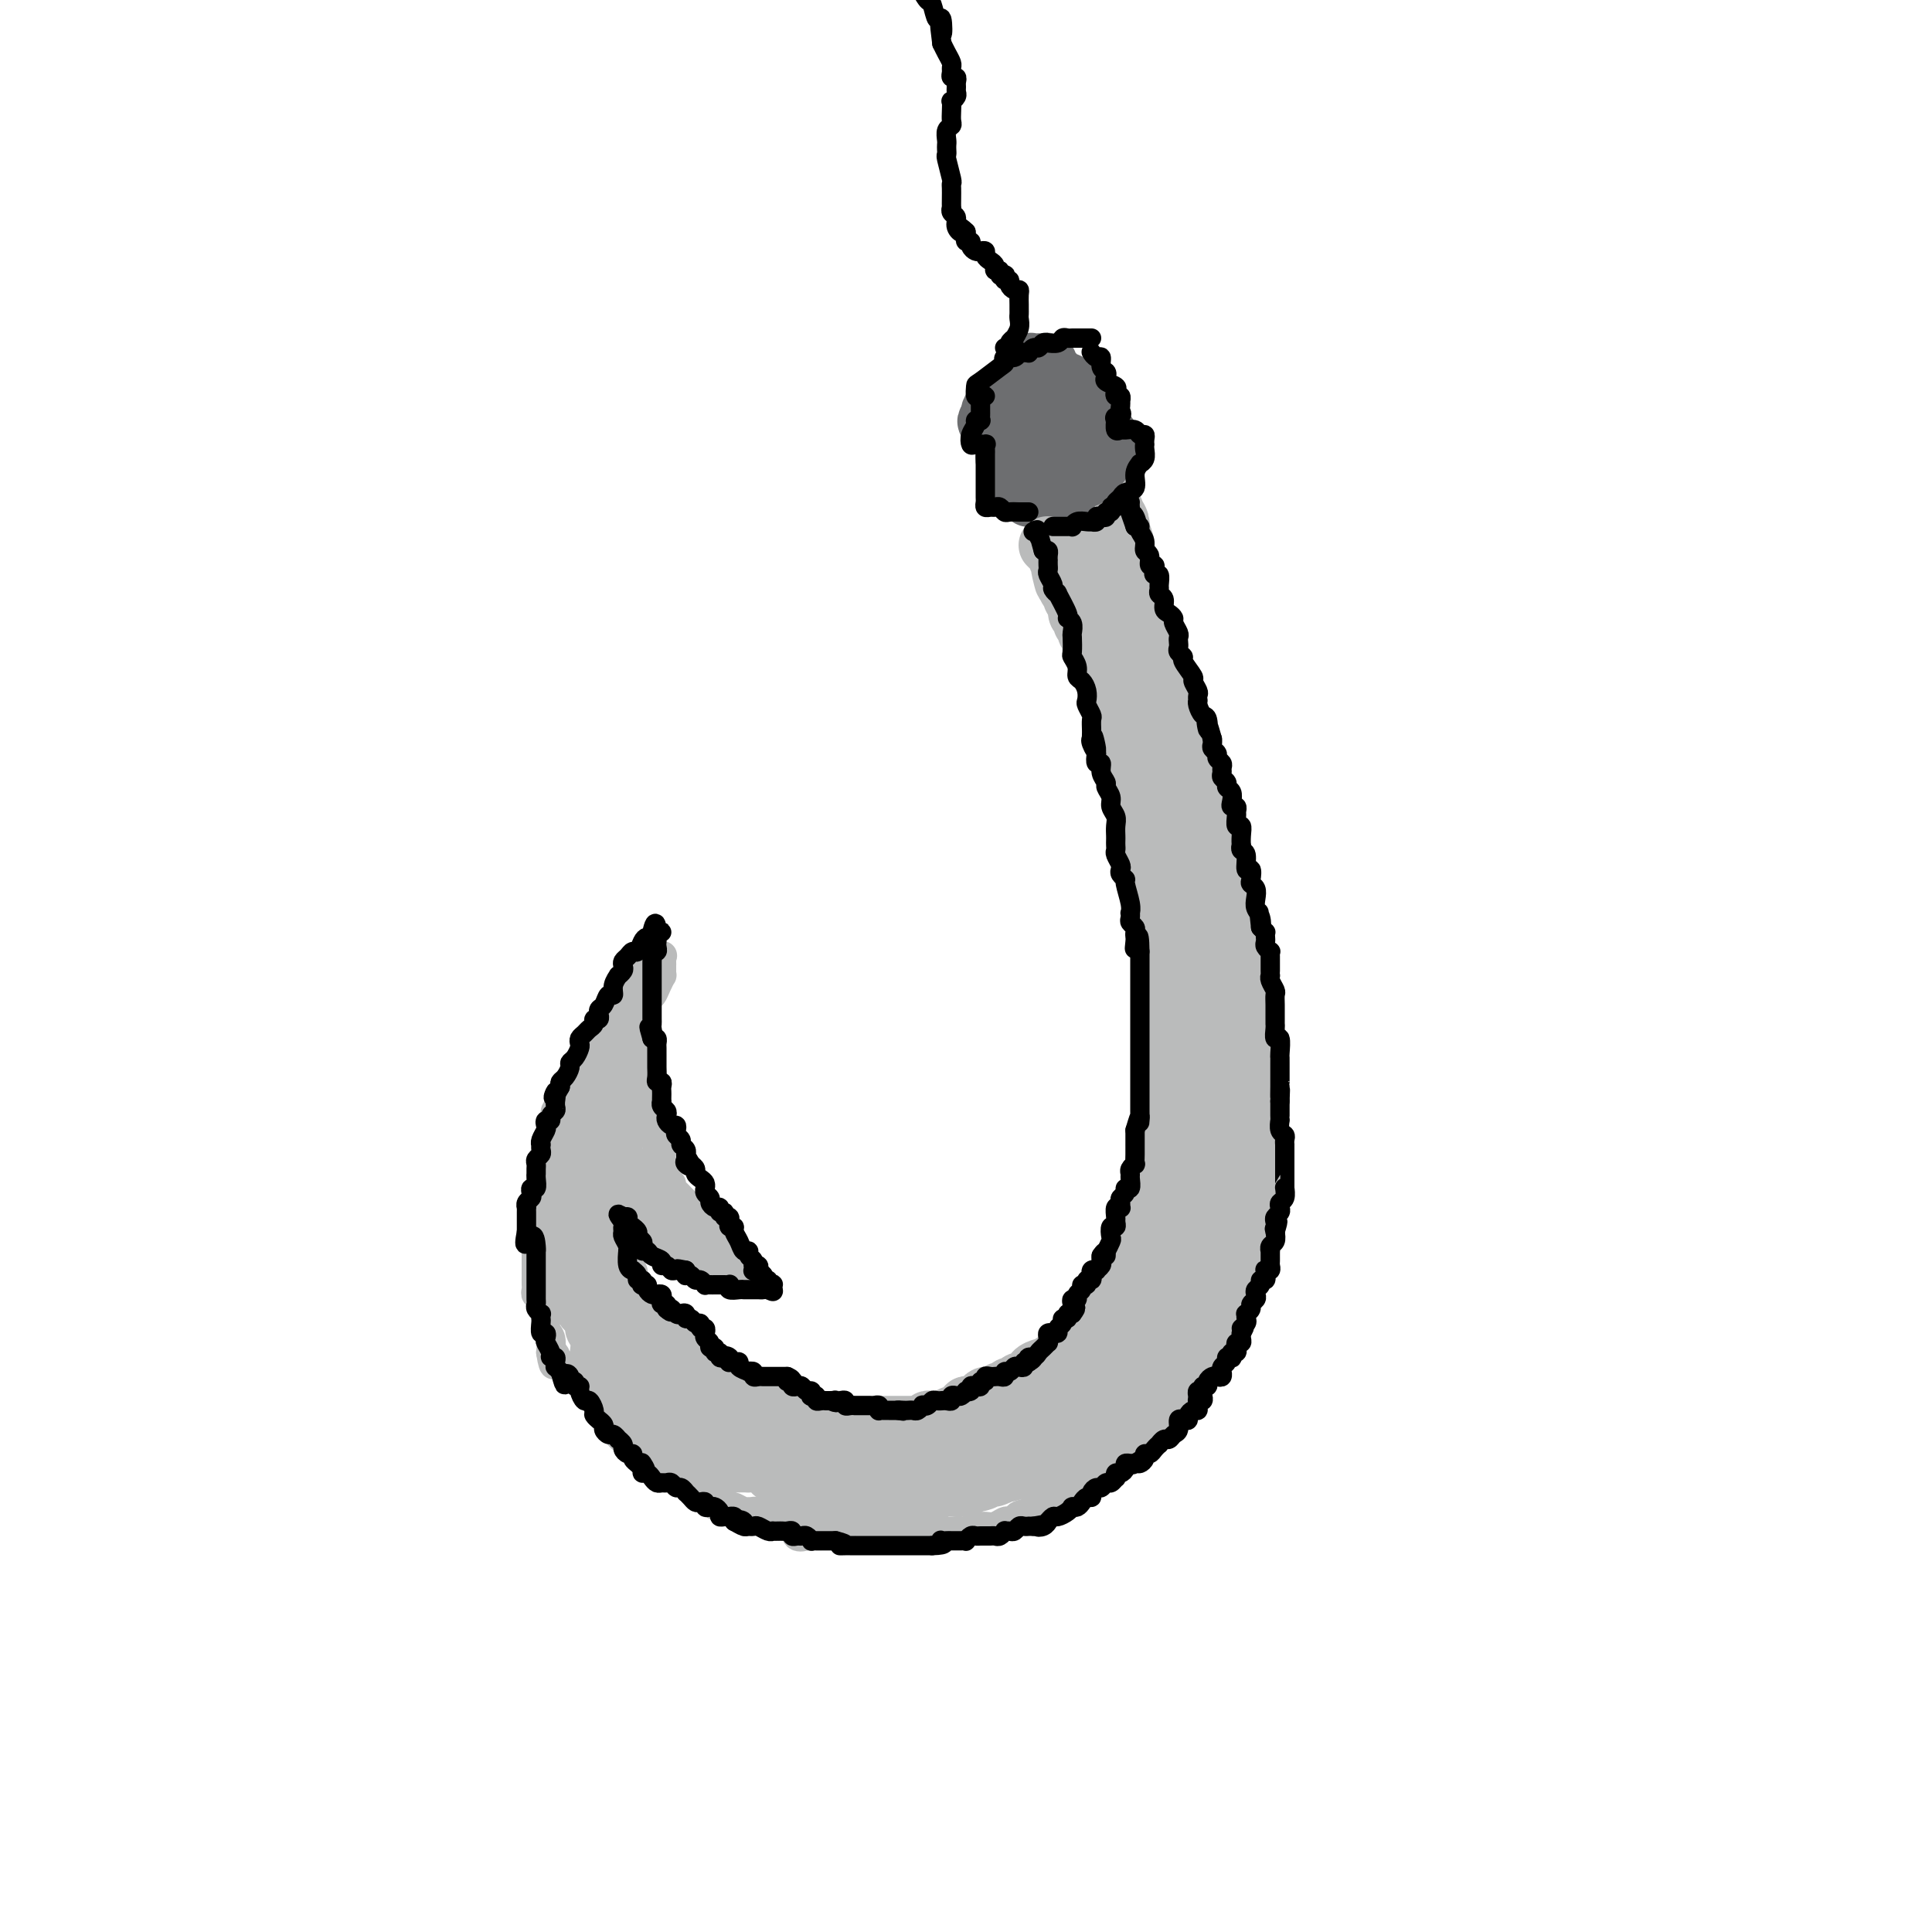 <svg viewBox='0 0 400 400' version='1.1' xmlns='http://www.w3.org/2000/svg' xmlns:xlink='http://www.w3.org/1999/xlink'><g fill='none' stroke='rgb(186,187,187)' stroke-width='6' stroke-linecap='round' stroke-linejoin='round'><path d='M137,241c-0.016,0.047 -0.033,0.094 0,0c0.033,-0.094 0.114,-0.328 0,-1c-0.114,-0.672 -0.423,-1.783 -1,-3c-0.577,-1.217 -1.423,-2.539 -2,-4c-0.577,-1.461 -0.887,-3.059 -1,-4c-0.113,-0.941 -0.030,-1.224 0,-2c0.030,-0.776 0.008,-2.043 0,-3c-0.008,-0.957 -0.002,-1.603 0,-2c0.002,-0.397 0.001,-0.543 0,-1c-0.001,-0.457 -0.000,-1.224 0,-2c0.000,-0.776 0.000,-1.561 0,-2c-0.000,-0.439 -0.001,-0.531 0,-1c0.001,-0.469 0.003,-1.313 0,-2c-0.003,-0.687 -0.012,-1.216 0,-2c0.012,-0.784 0.044,-1.823 0,-2c-0.044,-0.177 -0.166,0.509 0,0c0.166,-0.509 0.619,-2.213 1,-3c0.381,-0.787 0.691,-0.659 1,-1c0.309,-0.341 0.619,-1.152 1,-2c0.381,-0.848 0.834,-1.733 1,-2c0.166,-0.267 0.044,0.082 0,0c-0.044,-0.082 -0.010,-0.597 0,-1c0.010,-0.403 -0.004,-0.693 0,-1c0.004,-0.307 0.027,-0.631 0,-1c-0.027,-0.369 -0.102,-0.785 0,-1c0.102,-0.215 0.382,-0.230 0,0c-0.382,0.230 -1.426,0.706 -2,1c-0.574,0.294 -0.679,0.407 -1,1c-0.321,0.593 -0.859,1.668 -1,2c-0.141,0.332 0.114,-0.077 0,0c-0.114,0.077 -0.598,0.639 -1,1c-0.402,0.361 -0.724,0.520 -1,1c-0.276,0.480 -0.508,1.280 -1,2c-0.492,0.720 -1.246,1.360 -2,2'/><path d='M128,208c-1.339,1.909 -0.186,1.681 0,2c0.186,0.319 -0.594,1.184 -1,2c-0.406,0.816 -0.437,1.581 -1,2c-0.563,0.419 -1.656,0.491 -2,1c-0.344,0.509 0.061,1.455 0,2c-0.061,0.545 -0.590,0.690 -1,1c-0.410,0.310 -0.703,0.783 -1,1c-0.297,0.217 -0.600,0.176 -1,1c-0.400,0.824 -0.897,2.514 -1,3c-0.103,0.486 0.189,-0.231 0,0c-0.189,0.231 -0.859,1.412 -1,2c-0.141,0.588 0.246,0.584 0,1c-0.246,0.416 -1.124,1.252 -2,2c-0.876,0.748 -1.750,1.407 -2,2c-0.250,0.593 0.126,1.120 0,2c-0.126,0.880 -0.752,2.113 -1,3c-0.248,0.887 -0.118,1.428 0,2c0.118,0.572 0.224,1.176 0,2c-0.224,0.824 -0.778,1.869 -1,3c-0.222,1.131 -0.111,2.348 0,3c0.111,0.652 0.222,0.741 0,1c-0.222,0.259 -0.777,0.690 -1,1c-0.223,0.310 -0.112,0.500 0,1c0.112,0.500 0.226,1.310 0,2c-0.226,0.690 -0.793,1.260 -1,2c-0.207,0.740 -0.056,1.651 0,2c0.056,0.349 0.015,0.138 0,1c-0.015,0.862 -0.004,2.798 0,4c0.004,1.202 0.001,1.670 0,2c-0.001,0.330 -0.001,0.524 0,1c0.001,0.476 0.004,1.236 0,2c-0.004,0.764 -0.016,1.531 0,2c0.016,0.469 0.061,0.638 0,1c-0.061,0.362 -0.228,0.916 0,1c0.228,0.084 0.849,-0.302 1,0c0.151,0.302 -0.170,1.291 0,2c0.170,0.709 0.829,1.139 1,2c0.171,0.861 -0.146,2.155 0,3c0.146,0.845 0.756,1.241 1,2c0.244,0.759 0.122,1.879 0,3'/><path d='M114,280c0.703,4.570 0.962,1.994 1,1c0.038,-0.994 -0.145,-0.407 0,0c0.145,0.407 0.616,0.633 1,1c0.384,0.367 0.680,0.875 1,1c0.320,0.125 0.663,-0.131 1,0c0.337,0.131 0.668,0.651 1,1c0.332,0.349 0.666,0.528 1,1c0.334,0.472 0.667,1.239 1,2c0.333,0.761 0.666,1.518 1,2c0.334,0.482 0.668,0.689 1,1c0.332,0.311 0.662,0.727 1,1c0.338,0.273 0.683,0.402 1,1c0.317,0.598 0.606,1.666 1,2c0.394,0.334 0.893,-0.065 1,0c0.107,0.065 -0.180,0.594 0,1c0.180,0.406 0.826,0.690 1,1c0.174,0.310 -0.123,0.648 0,1c0.123,0.352 0.666,0.720 1,1c0.334,0.280 0.461,0.471 1,1c0.539,0.529 1.492,1.395 2,2c0.508,0.605 0.573,0.950 1,1c0.427,0.050 1.218,-0.195 2,0c0.782,0.195 1.556,0.831 2,1c0.444,0.169 0.556,-0.128 1,0c0.444,0.128 1.218,0.681 2,1c0.782,0.319 1.571,0.404 2,1c0.429,0.596 0.499,1.705 1,2c0.501,0.295 1.434,-0.222 2,0c0.566,0.222 0.767,1.183 1,2c0.233,0.817 0.500,1.491 1,2c0.500,0.509 1.233,0.855 2,1c0.767,0.145 1.566,0.090 2,0c0.434,-0.090 0.501,-0.217 1,0c0.499,0.217 1.428,0.776 2,1c0.572,0.224 0.786,0.112 1,0'/><path d='M155,313c3.623,1.831 1.179,0.407 1,0c-0.179,-0.407 1.907,0.203 3,1c1.093,0.797 1.194,1.783 2,2c0.806,0.217 2.317,-0.334 3,0c0.683,0.334 0.539,1.554 1,2c0.461,0.446 1.528,0.120 2,0c0.472,-0.120 0.350,-0.032 1,0c0.650,0.032 2.072,0.009 3,0c0.928,-0.009 1.361,-0.002 2,0c0.639,0.002 1.483,0.001 2,0c0.517,-0.001 0.707,-0.000 1,0c0.293,0.000 0.691,0.000 1,0c0.309,-0.000 0.531,-0.000 1,0c0.469,0.000 1.187,0.000 2,0c0.813,-0.000 1.723,-0.000 2,0c0.277,0.000 -0.080,0.000 0,0c0.080,-0.000 0.595,-0.000 1,0c0.405,0.000 0.700,0.000 1,0c0.300,-0.000 0.605,-0.000 1,0c0.395,0.000 0.878,0.000 1,0c0.122,-0.000 -0.119,-0.000 0,0c0.119,0.000 0.598,0.001 1,0c0.402,-0.001 0.727,-0.004 1,0c0.273,0.004 0.493,0.015 1,0c0.507,-0.015 1.301,-0.057 2,0c0.699,0.057 1.305,0.211 2,0c0.695,-0.211 1.481,-0.788 2,-1c0.519,-0.212 0.773,-0.061 1,0c0.227,0.061 0.428,0.030 1,0c0.572,-0.030 1.514,-0.061 2,0c0.486,0.061 0.514,0.213 1,0c0.486,-0.213 1.429,-0.793 2,-1c0.571,-0.207 0.769,-0.042 1,0c0.231,0.042 0.495,-0.040 1,0c0.505,0.040 1.251,0.203 2,0c0.749,-0.203 1.500,-0.772 2,-1c0.500,-0.228 0.750,-0.114 1,0'/><path d='M209,315c6.838,-0.647 2.931,-0.765 2,-1c-0.931,-0.235 1.112,-0.588 2,-1c0.888,-0.412 0.622,-0.884 1,-1c0.378,-0.116 1.401,0.124 2,0c0.599,-0.124 0.775,-0.611 1,-1c0.225,-0.389 0.498,-0.679 1,-1c0.502,-0.321 1.233,-0.672 2,-1c0.767,-0.328 1.571,-0.631 2,-1c0.429,-0.369 0.482,-0.802 1,-1c0.518,-0.198 1.501,-0.161 2,0c0.499,0.161 0.515,0.446 1,0c0.485,-0.446 1.440,-1.622 2,-2c0.560,-0.378 0.724,0.043 1,0c0.276,-0.043 0.664,-0.550 1,-1c0.336,-0.450 0.619,-0.844 1,-1c0.381,-0.156 0.861,-0.073 1,0c0.139,0.073 -0.062,0.137 0,0c0.062,-0.137 0.389,-0.474 1,-1c0.611,-0.526 1.508,-1.242 2,-2c0.492,-0.758 0.580,-1.560 1,-2c0.420,-0.440 1.173,-0.518 2,-1c0.827,-0.482 1.727,-1.368 2,-2c0.273,-0.632 -0.080,-1.010 0,-1c0.080,0.010 0.594,0.407 1,0c0.406,-0.407 0.703,-1.617 1,-2c0.297,-0.383 0.594,0.062 1,0c0.406,-0.062 0.920,-0.632 1,-1c0.080,-0.368 -0.273,-0.535 0,-1c0.273,-0.465 1.172,-1.227 2,-2c0.828,-0.773 1.585,-1.558 2,-2c0.415,-0.442 0.490,-0.541 1,-1c0.510,-0.459 1.456,-1.278 2,-2c0.544,-0.722 0.685,-1.348 1,-2c0.315,-0.652 0.804,-1.329 1,-2c0.196,-0.671 0.098,-1.335 0,-2'/><path d='M253,277c2.947,-3.730 1.315,-1.555 1,-1c-0.315,0.555 0.686,-0.508 1,-1c0.314,-0.492 -0.060,-0.411 0,-1c0.060,-0.589 0.555,-1.848 1,-3c0.445,-1.152 0.841,-2.197 1,-3c0.159,-0.803 0.080,-1.365 0,-2c-0.080,-0.635 -0.162,-1.342 0,-2c0.162,-0.658 0.569,-1.267 1,-2c0.431,-0.733 0.886,-1.591 1,-2c0.114,-0.409 -0.114,-0.370 0,-1c0.114,-0.630 0.570,-1.930 1,-3c0.430,-1.070 0.833,-1.909 1,-3c0.167,-1.091 0.097,-2.434 0,-3c-0.097,-0.566 -0.222,-0.353 0,-1c0.222,-0.647 0.792,-2.152 1,-3c0.208,-0.848 0.056,-1.038 0,-2c-0.056,-0.962 -0.015,-2.694 0,-4c0.015,-1.306 0.004,-2.185 0,-3c-0.004,-0.815 -0.001,-1.566 0,-2c0.001,-0.434 0.000,-0.550 0,-1c-0.000,-0.450 -0.000,-1.232 0,-2c0.000,-0.768 0.000,-1.520 0,-2c-0.000,-0.480 -0.000,-0.689 0,-1c0.000,-0.311 0.000,-0.726 0,-1c-0.000,-0.274 -0.000,-0.409 0,-1c0.000,-0.591 0.001,-1.638 0,-3c-0.001,-1.362 -0.004,-3.039 0,-4c0.004,-0.961 0.015,-1.207 0,-2c-0.015,-0.793 -0.056,-2.134 0,-3c0.056,-0.866 0.207,-1.257 0,-2c-0.207,-0.743 -0.774,-1.839 -1,-3c-0.226,-1.161 -0.112,-2.389 0,-3c0.112,-0.611 0.222,-0.606 0,-1c-0.222,-0.394 -0.778,-1.189 -1,-2c-0.222,-0.811 -0.111,-1.638 0,-2c0.111,-0.362 0.223,-0.257 0,-1c-0.223,-0.743 -0.781,-2.333 -1,-3c-0.219,-0.667 -0.097,-0.410 0,-1c0.097,-0.590 0.171,-2.026 0,-3c-0.171,-0.974 -0.585,-1.487 -1,-2'/><path d='M258,192c-0.841,-8.831 -0.942,-3.908 -1,-3c-0.058,0.908 -0.072,-2.198 0,-4c0.072,-1.802 0.231,-2.299 0,-3c-0.231,-0.701 -0.850,-1.607 -1,-2c-0.150,-0.393 0.171,-0.275 0,-1c-0.171,-0.725 -0.833,-2.295 -1,-3c-0.167,-0.705 0.162,-0.547 0,-1c-0.162,-0.453 -0.813,-1.518 -1,-2c-0.187,-0.482 0.091,-0.380 0,-1c-0.091,-0.620 -0.549,-1.961 -1,-3c-0.451,-1.039 -0.894,-1.776 -1,-3c-0.106,-1.224 0.126,-2.935 0,-4c-0.126,-1.065 -0.608,-1.485 -1,-2c-0.392,-0.515 -0.693,-1.127 -1,-2c-0.307,-0.873 -0.622,-2.008 -1,-3c-0.378,-0.992 -0.821,-1.840 -1,-3c-0.179,-1.160 -0.094,-2.632 0,-3c0.094,-0.368 0.198,0.368 0,0c-0.198,-0.368 -0.696,-1.840 -1,-3c-0.304,-1.160 -0.414,-2.008 -1,-3c-0.586,-0.992 -1.650,-2.129 -2,-3c-0.350,-0.871 0.012,-1.477 0,-2c-0.012,-0.523 -0.398,-0.963 -1,-2c-0.602,-1.037 -1.419,-2.670 -2,-4c-0.581,-1.330 -0.925,-2.358 -1,-3c-0.075,-0.642 0.120,-0.897 0,-2c-0.120,-1.103 -0.553,-3.053 -1,-4c-0.447,-0.947 -0.907,-0.891 -1,-1c-0.093,-0.109 0.182,-0.383 0,-1c-0.182,-0.617 -0.822,-1.576 -1,-2c-0.178,-0.424 0.107,-0.312 0,-1c-0.107,-0.688 -0.606,-2.177 -1,-3c-0.394,-0.823 -0.683,-0.980 -1,-2c-0.317,-1.020 -0.662,-2.902 -1,-4c-0.338,-1.098 -0.668,-1.411 -1,-2c-0.332,-0.589 -0.666,-1.454 -1,-2c-0.334,-0.546 -0.667,-0.773 -1,-1'/><path d='M231,104c-3.241,-9.067 -0.843,-2.733 0,-1c0.843,1.733 0.132,-1.135 0,-2c-0.132,-0.865 0.314,0.273 0,0c-0.314,-0.273 -1.390,-1.956 -2,-3c-0.610,-1.044 -0.755,-1.448 -1,-2c-0.245,-0.552 -0.589,-1.251 -1,-2c-0.411,-0.749 -0.888,-1.548 -1,-2c-0.112,-0.452 0.143,-0.559 0,-1c-0.143,-0.441 -0.684,-1.218 -1,-2c-0.316,-0.782 -0.409,-1.570 -1,-2c-0.591,-0.430 -1.682,-0.502 -2,-1c-0.318,-0.498 0.136,-1.422 0,-2c-0.136,-0.578 -0.863,-0.810 -1,-1c-0.137,-0.190 0.317,-0.338 0,-1c-0.317,-0.662 -1.405,-1.837 -2,-3c-0.595,-1.163 -0.699,-2.313 -1,-3c-0.301,-0.687 -0.800,-0.911 -1,-1c-0.200,-0.089 -0.100,-0.045 0,0'/><path d='M135,240c0.452,-0.112 0.905,-0.224 1,0c0.095,0.224 -0.167,0.785 0,1c0.167,0.215 0.762,0.086 1,0c0.238,-0.086 0.120,-0.129 0,0c-0.120,0.129 -0.243,0.430 0,1c0.243,0.570 0.853,1.410 1,2c0.147,0.590 -0.168,0.932 0,1c0.168,0.068 0.818,-0.137 1,0c0.182,0.137 -0.106,0.615 0,1c0.106,0.385 0.606,0.677 1,1c0.394,0.323 0.683,0.678 1,1c0.317,0.322 0.663,0.611 1,1c0.337,0.389 0.664,0.877 1,1c0.336,0.123 0.682,-0.121 1,0c0.318,0.121 0.610,0.605 1,1c0.390,0.395 0.878,0.701 1,1c0.122,0.299 -0.122,0.589 0,1c0.122,0.411 0.610,0.941 1,1c0.390,0.059 0.683,-0.353 1,0c0.317,0.353 0.658,1.471 1,2c0.342,0.529 0.684,0.471 1,1c0.316,0.529 0.606,1.647 1,2c0.394,0.353 0.894,-0.059 1,0c0.106,0.059 -0.181,0.590 0,1c0.181,0.410 0.830,0.697 1,1c0.170,0.303 -0.140,0.620 0,1c0.140,0.380 0.728,0.824 1,1c0.272,0.176 0.227,0.086 0,0c-0.227,-0.086 -0.636,-0.167 -1,0c-0.364,0.167 -0.682,0.584 -1,1'/><path d='M152,264c-0.394,0.525 -0.879,0.337 -1,0c-0.121,-0.337 0.123,-0.823 0,-1c-0.123,-0.177 -0.611,-0.046 -1,0c-0.389,0.046 -0.678,0.008 -1,0c-0.322,-0.008 -0.678,0.013 -1,0c-0.322,-0.013 -0.610,-0.060 -1,0c-0.390,0.060 -0.883,0.226 -1,0c-0.117,-0.226 0.141,-0.844 0,-1c-0.141,-0.156 -0.682,0.150 -1,0c-0.318,-0.150 -0.413,-0.757 -1,-1c-0.587,-0.243 -1.666,-0.122 -2,0c-0.334,0.122 0.078,0.244 0,0c-0.078,-0.244 -0.647,-0.853 -1,-1c-0.353,-0.147 -0.490,0.168 -1,0c-0.510,-0.168 -1.392,-0.818 -2,-1c-0.608,-0.182 -0.941,0.105 -1,0c-0.059,-0.105 0.156,-0.601 0,-1c-0.156,-0.399 -0.682,-0.699 -1,-1c-0.318,-0.301 -0.428,-0.602 -1,-1c-0.572,-0.398 -1.607,-0.894 -2,-1c-0.393,-0.106 -0.143,0.178 0,0c0.143,-0.178 0.178,-0.817 0,-1c-0.178,-0.183 -0.568,0.091 -1,0c-0.432,-0.091 -0.904,-0.547 -1,-1c-0.096,-0.453 0.184,-0.903 0,-1c-0.184,-0.097 -0.833,0.160 -1,0c-0.167,-0.160 0.147,-0.735 0,-1c-0.147,-0.265 -0.756,-0.218 -1,0c-0.244,0.218 -0.122,0.609 0,1'/><path d='M129,252c-3.562,-1.660 -0.969,0.189 0,1c0.969,0.811 0.312,0.583 0,1c-0.312,0.417 -0.281,1.477 0,2c0.281,0.523 0.811,0.507 1,1c0.189,0.493 0.036,1.494 0,2c-0.036,0.506 0.043,0.517 0,1c-0.043,0.483 -0.208,1.439 0,2c0.208,0.561 0.791,0.729 1,1c0.209,0.271 0.046,0.646 0,1c-0.046,0.354 0.026,0.686 0,1c-0.026,0.314 -0.151,0.609 0,1c0.151,0.391 0.576,0.878 1,1c0.424,0.122 0.846,-0.122 1,0c0.154,0.122 0.041,0.611 0,1c-0.041,0.389 -0.011,0.678 0,1c0.011,0.322 0.002,0.678 0,1c-0.002,0.322 0.004,0.611 0,1c-0.004,0.389 -0.016,0.878 0,1c0.016,0.122 0.061,-0.122 0,0c-0.061,0.122 -0.227,0.609 0,1c0.227,0.391 0.848,0.686 1,1c0.152,0.314 -0.166,0.647 0,1c0.166,0.353 0.814,0.725 1,1c0.186,0.275 -0.091,0.451 0,1c0.091,0.549 0.550,1.470 1,2c0.450,0.530 0.890,0.668 1,1c0.110,0.332 -0.110,0.858 0,1c0.110,0.142 0.550,-0.102 1,0c0.450,0.102 0.909,0.548 1,1c0.091,0.452 -0.187,0.909 0,1c0.187,0.091 0.838,-0.186 1,0c0.162,0.186 -0.167,0.834 0,1c0.167,0.166 0.828,-0.151 1,0c0.172,0.151 -0.146,0.772 0,1c0.146,0.228 0.756,0.065 1,0c0.244,-0.065 0.122,-0.033 0,0'/><path d='M142,285c1.570,2.019 0.995,1.066 1,1c0.005,-0.066 0.589,0.757 1,1c0.411,0.243 0.650,-0.092 1,0c0.350,0.092 0.811,0.612 1,1c0.189,0.388 0.106,0.643 0,1c-0.106,0.357 -0.235,0.816 0,1c0.235,0.184 0.833,0.092 1,0c0.167,-0.092 -0.096,-0.183 0,0c0.096,0.183 0.552,0.641 1,1c0.448,0.359 0.890,0.618 1,1c0.110,0.382 -0.111,0.886 0,1c0.111,0.114 0.554,-0.162 1,0c0.446,0.162 0.894,0.760 1,1c0.106,0.240 -0.130,0.120 0,0c0.130,-0.120 0.628,-0.240 1,0c0.372,0.240 0.620,0.838 1,1c0.380,0.162 0.893,-0.114 1,0c0.107,0.114 -0.193,0.618 0,1c0.193,0.382 0.877,0.641 1,1c0.123,0.359 -0.317,0.817 0,1c0.317,0.183 1.390,0.090 2,0c0.610,-0.090 0.755,-0.178 1,0c0.245,0.178 0.589,0.622 1,1c0.411,0.378 0.888,0.690 1,1c0.112,0.310 -0.143,0.619 0,1c0.143,0.381 0.682,0.833 1,1c0.318,0.167 0.414,0.047 1,0c0.586,-0.047 1.662,-0.023 2,0c0.338,0.023 -0.063,0.045 0,0c0.063,-0.045 0.589,-0.156 1,0c0.411,0.156 0.705,0.578 1,1'/><path d='M166,303c3.870,2.785 1.546,0.746 1,0c-0.546,-0.746 0.685,-0.200 1,0c0.315,0.200 -0.285,0.054 0,0c0.285,-0.054 1.456,-0.014 2,0c0.544,0.014 0.460,0.004 1,0c0.540,-0.004 1.704,-0.001 2,0c0.296,0.001 -0.276,0.000 0,0c0.276,-0.000 1.401,-0.000 2,0c0.599,0.000 0.671,0.000 1,0c0.329,-0.000 0.915,-0.000 1,0c0.085,0.000 -0.331,0.000 0,0c0.331,-0.000 1.408,-0.000 2,0c0.592,0.000 0.698,0.000 1,0c0.302,-0.000 0.801,-0.000 1,0c0.199,0.000 0.100,0.000 0,0'/></g>
<g fill='none' stroke='rgb(186,187,187)' stroke-width='12' stroke-linecap='round' stroke-linejoin='round'><path d='M147,299c0.439,0.332 0.877,0.663 1,1c0.123,0.337 -0.071,0.679 0,1c0.071,0.321 0.405,0.622 1,1c0.595,0.378 1.449,0.834 2,1c0.551,0.166 0.799,0.043 1,0c0.201,-0.043 0.354,-0.008 1,0c0.646,0.008 1.785,-0.013 2,0c0.215,0.013 -0.493,0.060 0,0c0.493,-0.060 2.187,-0.227 3,0c0.813,0.227 0.746,0.850 1,1c0.254,0.150 0.828,-0.171 1,0c0.172,0.171 -0.060,0.834 0,1c0.060,0.166 0.411,-0.166 1,0c0.589,0.166 1.414,0.829 2,1c0.586,0.171 0.931,-0.150 1,0c0.069,0.150 -0.138,0.772 0,1c0.138,0.228 0.620,0.061 1,0c0.380,-0.061 0.656,-0.016 1,0c0.344,0.016 0.756,0.003 1,0c0.244,-0.003 0.321,0.003 1,0c0.679,-0.003 1.961,-0.016 3,0c1.039,0.016 1.836,0.061 2,0c0.164,-0.061 -0.304,-0.228 0,0c0.304,0.228 1.380,0.850 2,1c0.620,0.150 0.783,-0.171 1,0c0.217,0.171 0.489,0.834 1,1c0.511,0.166 1.260,-0.166 2,0c0.740,0.166 1.469,0.828 2,1c0.531,0.172 0.863,-0.146 1,0c0.137,0.146 0.078,0.757 0,1c-0.078,0.243 -0.176,0.117 0,0c0.176,-0.117 0.624,-0.224 1,0c0.376,0.224 0.679,0.778 1,1c0.321,0.222 0.661,0.111 1,0'/><path d='M185,312c6.142,2.011 2.495,0.540 1,0c-1.495,-0.540 -0.840,-0.149 -1,0c-0.160,0.149 -1.135,0.055 -2,0c-0.865,-0.055 -1.618,-0.071 -2,0c-0.382,0.071 -0.391,0.230 -1,0c-0.609,-0.230 -1.819,-0.849 -3,-1c-1.181,-0.151 -2.334,0.166 -4,0c-1.666,-0.166 -3.845,-0.815 -5,-1c-1.155,-0.185 -1.286,0.094 -2,0c-0.714,-0.094 -2.010,-0.561 -2,-1c0.010,-0.439 1.325,-0.850 2,-1c0.675,-0.150 0.709,-0.040 1,0c0.291,0.040 0.838,0.010 1,0c0.162,-0.010 -0.063,0.000 0,0c0.063,-0.000 0.413,-0.011 1,0c0.587,0.011 1.412,0.042 2,0c0.588,-0.042 0.939,-0.158 2,0c1.061,0.158 2.831,0.588 4,1c1.169,0.412 1.737,0.805 3,1c1.263,0.195 3.221,0.192 5,0c1.779,-0.192 3.379,-0.573 5,-1c1.621,-0.427 3.262,-0.899 4,-1c0.738,-0.101 0.572,0.169 1,0c0.428,-0.169 1.449,-0.777 2,-1c0.551,-0.223 0.632,-0.060 1,0c0.368,0.060 1.022,0.016 1,0c-0.022,-0.016 -0.721,-0.005 -1,0c-0.279,0.005 -0.140,0.002 0,0'/></g>
<g fill='none' stroke='rgb(186,187,187)' stroke-width='20' stroke-linecap='round' stroke-linejoin='round'><path d='M176,307c0.447,0.315 0.893,0.631 1,1c0.107,0.369 -0.126,0.793 0,1c0.126,0.207 0.611,0.199 1,0c0.389,-0.199 0.680,-0.589 1,-1c0.320,-0.411 0.667,-0.842 1,-1c0.333,-0.158 0.653,-0.043 1,0c0.347,0.043 0.722,0.012 1,0c0.278,-0.012 0.460,-0.007 1,0c0.540,0.007 1.439,0.017 2,0c0.561,-0.017 0.783,-0.060 1,0c0.217,0.060 0.429,0.222 1,0c0.571,-0.222 1.501,-0.830 2,-1c0.499,-0.170 0.568,0.098 1,0c0.432,-0.098 1.229,-0.562 2,-1c0.771,-0.438 1.516,-0.850 2,-1c0.484,-0.150 0.707,-0.039 1,0c0.293,0.039 0.657,0.007 1,0c0.343,-0.007 0.664,0.012 1,0c0.336,-0.012 0.685,-0.055 1,0c0.315,0.055 0.595,0.207 1,0c0.405,-0.207 0.935,-0.774 1,-1c0.065,-0.226 -0.334,-0.112 0,0c0.334,0.112 1.403,0.222 2,0c0.597,-0.222 0.724,-0.776 1,-1c0.276,-0.224 0.703,-0.117 1,0c0.297,0.117 0.465,0.242 1,0c0.535,-0.242 1.439,-0.853 2,-1c0.561,-0.147 0.780,0.171 1,0c0.220,-0.171 0.440,-0.829 1,-1c0.560,-0.171 1.458,0.146 2,0c0.542,-0.146 0.726,-0.756 1,-1c0.274,-0.244 0.637,-0.122 1,0'/><path d='M213,299c5.614,-1.237 1.150,-0.330 0,0c-1.150,0.330 1.016,0.085 2,0c0.984,-0.085 0.788,-0.008 1,0c0.212,0.008 0.834,-0.053 1,0c0.166,0.053 -0.123,0.221 0,0c0.123,-0.221 0.659,-0.829 1,-1c0.341,-0.171 0.488,0.095 1,0c0.512,-0.095 1.390,-0.551 2,-1c0.610,-0.449 0.951,-0.891 1,-1c0.049,-0.109 -0.194,0.114 0,0c0.194,-0.114 0.826,-0.566 1,-1c0.174,-0.434 -0.108,-0.851 0,-1c0.108,-0.149 0.606,-0.029 1,0c0.394,0.029 0.683,-0.033 1,0c0.317,0.033 0.662,0.163 1,0c0.338,-0.163 0.669,-0.617 1,-1c0.331,-0.383 0.662,-0.695 1,-1c0.338,-0.305 0.682,-0.603 1,-1c0.318,-0.397 0.611,-0.894 1,-1c0.389,-0.106 0.874,0.179 1,0c0.126,-0.179 -0.106,-0.821 0,-1c0.106,-0.179 0.549,0.106 1,0c0.451,-0.106 0.909,-0.603 1,-1c0.091,-0.397 -0.187,-0.694 0,-1c0.187,-0.306 0.837,-0.621 1,-1c0.163,-0.379 -0.163,-0.823 0,-1c0.163,-0.177 0.813,-0.086 1,0c0.187,0.086 -0.089,0.167 0,0c0.089,-0.167 0.545,-0.584 1,-1'/><path d='M236,284c1.636,-1.554 1.226,-0.937 1,-1c-0.226,-0.063 -0.267,-0.804 0,-1c0.267,-0.196 0.842,0.155 1,0c0.158,-0.155 -0.101,-0.815 0,-1c0.101,-0.185 0.562,0.105 1,0c0.438,-0.105 0.853,-0.607 1,-1c0.147,-0.393 0.024,-0.679 0,-1c-0.024,-0.321 0.049,-0.678 0,-1c-0.049,-0.322 -0.221,-0.610 0,-1c0.221,-0.390 0.834,-0.883 1,-1c0.166,-0.117 -0.114,0.142 0,0c0.114,-0.142 0.622,-0.686 1,-1c0.378,-0.314 0.627,-0.398 1,-1c0.373,-0.602 0.869,-1.720 1,-2c0.131,-0.280 -0.105,0.280 0,0c0.105,-0.280 0.549,-1.400 1,-2c0.451,-0.600 0.909,-0.682 1,-1c0.091,-0.318 -0.186,-0.873 0,-1c0.186,-0.127 0.834,0.173 1,0c0.166,-0.173 -0.152,-0.820 0,-1c0.152,-0.180 0.772,0.105 1,0c0.228,-0.105 0.065,-0.601 0,-1c-0.065,-0.399 -0.031,-0.702 0,-1c0.031,-0.298 0.060,-0.590 0,-1c-0.060,-0.410 -0.208,-0.937 0,-1c0.208,-0.063 0.774,0.338 1,0c0.226,-0.338 0.113,-1.414 0,-2c-0.113,-0.586 -0.228,-0.682 0,-1c0.228,-0.318 0.797,-0.859 1,-1c0.203,-0.141 0.041,0.117 0,0c-0.041,-0.117 0.041,-0.609 0,-1c-0.041,-0.391 -0.203,-0.682 0,-1c0.203,-0.318 0.772,-0.662 1,-1c0.228,-0.338 0.114,-0.669 0,-1'/><path d='M251,255c0.460,-1.974 0.109,-0.910 0,-1c-0.109,-0.090 0.022,-1.334 0,-2c-0.022,-0.666 -0.198,-0.756 0,-1c0.198,-0.244 0.771,-0.644 1,-1c0.229,-0.356 0.114,-0.669 0,-1c-0.114,-0.331 -0.227,-0.680 0,-1c0.227,-0.320 0.793,-0.609 1,-1c0.207,-0.391 0.056,-0.882 0,-1c-0.056,-0.118 -0.015,0.137 0,0c0.015,-0.137 0.004,-0.667 0,-1c-0.004,-0.333 -0.001,-0.469 0,-1c0.001,-0.531 0.000,-1.456 0,-2c-0.000,-0.544 -0.000,-0.709 0,-1c0.000,-0.291 0.000,-0.710 0,-1c-0.000,-0.290 -0.000,-0.450 0,-1c0.000,-0.550 0.000,-1.491 0,-2c-0.000,-0.509 -0.000,-0.587 0,-1c0.000,-0.413 0.000,-1.161 0,-2c-0.000,-0.839 -0.000,-1.769 0,-2c0.000,-0.231 0.000,0.238 0,0c-0.000,-0.238 -0.000,-1.182 0,-2c0.000,-0.818 0.000,-1.511 0,-2c-0.000,-0.489 -0.000,-0.775 0,-1c0.000,-0.225 0.000,-0.388 0,-1c-0.000,-0.612 -0.000,-1.673 0,-2c0.000,-0.327 0.000,0.079 0,0c-0.000,-0.079 -0.000,-0.645 0,-1c0.000,-0.355 0.000,-0.501 0,-1c-0.000,-0.499 -0.000,-1.350 0,-2c0.000,-0.650 0.000,-1.098 0,-2c0.000,-0.902 0.000,-2.258 0,-3c0.000,-0.742 0.000,-0.871 0,-1'/><path d='M253,214c0.309,-6.683 0.083,-2.890 0,-2c-0.083,0.890 -0.023,-1.122 0,-2c0.023,-0.878 0.007,-0.620 0,-1c-0.007,-0.380 -0.006,-1.396 0,-2c0.006,-0.604 0.017,-0.795 0,-1c-0.017,-0.205 -0.061,-0.426 0,-1c0.061,-0.574 0.226,-1.503 0,-2c-0.226,-0.497 -0.844,-0.563 -1,-1c-0.156,-0.437 0.150,-1.243 0,-2c-0.150,-0.757 -0.757,-1.463 -1,-2c-0.243,-0.537 -0.121,-0.904 0,-1c0.121,-0.096 0.243,0.078 0,0c-0.243,-0.078 -0.850,-0.408 -1,-1c-0.150,-0.592 0.156,-1.446 0,-2c-0.156,-0.554 -0.774,-0.807 -1,-1c-0.226,-0.193 -0.060,-0.326 0,-1c0.060,-0.674 0.012,-1.889 0,-3c-0.012,-1.111 0.011,-2.120 0,-3c-0.011,-0.880 -0.055,-1.633 0,-2c0.055,-0.367 0.208,-0.350 0,-1c-0.208,-0.650 -0.777,-1.967 -1,-3c-0.223,-1.033 -0.101,-1.782 0,-2c0.101,-0.218 0.181,0.096 0,0c-0.181,-0.096 -0.622,-0.602 -1,-1c-0.378,-0.398 -0.694,-0.688 -1,-1c-0.306,-0.312 -0.603,-0.646 -1,-1c-0.397,-0.354 -0.895,-0.729 -1,-1c-0.105,-0.271 0.183,-0.439 0,-1c-0.183,-0.561 -0.837,-1.515 -1,-2c-0.163,-0.485 0.166,-0.501 0,-1c-0.166,-0.499 -0.828,-1.483 -1,-2c-0.172,-0.517 0.146,-0.569 0,-1c-0.146,-0.431 -0.757,-1.243 -1,-2c-0.243,-0.757 -0.118,-1.460 0,-2c0.118,-0.540 0.227,-0.918 0,-1c-0.227,-0.082 -0.792,0.132 -1,0c-0.208,-0.132 -0.059,-0.609 0,-1c0.059,-0.391 0.030,-0.695 0,-1'/><path d='M240,160c-1.388,-3.750 -0.357,-1.624 0,-1c0.357,0.624 0.040,-0.255 0,-1c-0.040,-0.745 0.196,-1.355 0,-2c-0.196,-0.645 -0.823,-1.325 -1,-2c-0.177,-0.675 0.096,-1.347 0,-2c-0.096,-0.653 -0.562,-1.288 -1,-2c-0.438,-0.712 -0.850,-1.500 -1,-2c-0.150,-0.500 -0.039,-0.712 0,-1c0.039,-0.288 0.006,-0.654 0,-1c-0.006,-0.346 0.013,-0.674 0,-1c-0.013,-0.326 -0.060,-0.650 0,-1c0.060,-0.350 0.227,-0.728 0,-1c-0.227,-0.272 -0.850,-0.440 -1,-1c-0.150,-0.560 0.171,-1.514 0,-2c-0.171,-0.486 -0.834,-0.504 -1,-1c-0.166,-0.496 0.165,-1.471 0,-2c-0.165,-0.529 -0.828,-0.614 -1,-1c-0.172,-0.386 0.146,-1.073 0,-2c-0.146,-0.927 -0.756,-2.093 -1,-3c-0.244,-0.907 -0.122,-1.557 0,-2c0.122,-0.443 0.244,-0.681 0,-1c-0.244,-0.319 -0.854,-0.718 -1,-1c-0.146,-0.282 0.171,-0.446 0,-1c-0.171,-0.554 -0.829,-1.499 -1,-2c-0.171,-0.501 0.146,-0.557 0,-1c-0.146,-0.443 -0.756,-1.273 -1,-2c-0.244,-0.727 -0.122,-1.350 0,-2c0.122,-0.650 0.243,-1.326 0,-2c-0.243,-0.674 -0.849,-1.348 -1,-2c-0.151,-0.652 0.152,-1.284 0,-2c-0.152,-0.716 -0.759,-1.515 -1,-2c-0.241,-0.485 -0.116,-0.656 0,-1c0.116,-0.344 0.224,-0.861 0,-1c-0.224,-0.139 -0.778,0.099 -1,0c-0.222,-0.099 -0.111,-0.533 0,-1c0.111,-0.467 0.223,-0.965 0,-1c-0.223,-0.035 -0.781,0.393 -1,0c-0.219,-0.393 -0.097,-1.606 0,-2c0.097,-0.394 0.171,0.030 0,0c-0.171,-0.030 -0.585,-0.515 -1,-1'/><path d='M225,104c-2.256,-8.765 -0.394,-2.676 0,-1c0.394,1.676 -0.678,-1.060 -1,-2c-0.322,-0.940 0.106,-0.083 0,0c-0.106,0.083 -0.747,-0.608 -1,-1c-0.253,-0.392 -0.119,-0.486 0,-1c0.119,-0.514 0.224,-1.447 0,-2c-0.224,-0.553 -0.777,-0.727 -1,-1c-0.223,-0.273 -0.116,-0.647 0,-1c0.116,-0.353 0.242,-0.686 0,-1c-0.242,-0.314 -0.854,-0.609 -1,-1c-0.146,-0.391 0.172,-0.877 0,-1c-0.172,-0.123 -0.833,0.117 -1,0c-0.167,-0.117 0.162,-0.592 0,-1c-0.162,-0.408 -0.813,-0.747 -1,-1c-0.187,-0.253 0.090,-0.418 0,-1c-0.090,-0.582 -0.546,-1.581 -1,-2c-0.454,-0.419 -0.905,-0.257 -1,-1c-0.095,-0.743 0.167,-2.392 0,-3c-0.167,-0.608 -0.762,-0.174 -1,0c-0.238,0.174 -0.119,0.087 0,0'/></g>
<g fill='none' stroke='rgb(186,187,187)' stroke-width='12' stroke-linecap='round' stroke-linejoin='round'><path d='M157,300c0.087,0.423 0.174,0.845 0,1c-0.174,0.155 -0.610,0.041 -1,0c-0.390,-0.041 -0.735,-0.010 -1,0c-0.265,0.010 -0.451,-0.000 -1,0c-0.549,0.000 -1.459,0.011 -2,0c-0.541,-0.011 -0.711,-0.044 -1,0c-0.289,0.044 -0.698,0.164 -1,0c-0.302,-0.164 -0.499,-0.613 -1,-1c-0.501,-0.387 -1.306,-0.713 -2,-1c-0.694,-0.287 -1.276,-0.534 -2,-1c-0.724,-0.466 -1.591,-1.150 -2,-2c-0.409,-0.850 -0.361,-1.866 -1,-3c-0.639,-1.134 -1.964,-2.385 -3,-3c-1.036,-0.615 -1.783,-0.595 -2,-1c-0.217,-0.405 0.097,-1.236 0,-2c-0.097,-0.764 -0.603,-1.462 -1,-2c-0.397,-0.538 -0.683,-0.918 -1,-1c-0.317,-0.082 -0.663,0.134 -1,0c-0.337,-0.134 -0.665,-0.616 -1,-1c-0.335,-0.384 -0.679,-0.669 -1,-1c-0.321,-0.331 -0.621,-0.707 -1,-1c-0.379,-0.293 -0.838,-0.503 -1,-1c-0.162,-0.497 -0.029,-1.280 0,-2c0.029,-0.720 -0.048,-1.376 0,-2c0.048,-0.624 0.219,-1.218 0,-2c-0.219,-0.782 -0.829,-1.754 -1,-2c-0.171,-0.246 0.098,0.233 0,0c-0.098,-0.233 -0.562,-1.180 -1,-2c-0.438,-0.820 -0.849,-1.515 -1,-2c-0.151,-0.485 -0.040,-0.760 0,-1c0.040,-0.240 0.011,-0.446 0,-1c-0.011,-0.554 -0.003,-1.457 0,-2c0.003,-0.543 0.001,-0.727 0,-1c-0.001,-0.273 -0.000,-0.637 0,-1'/><path d='M127,262c-0.464,-2.875 -0.124,-1.063 0,-1c0.124,0.063 0.033,-1.622 0,-3c-0.033,-1.378 -0.009,-2.449 0,-3c0.009,-0.551 0.002,-0.580 0,-1c-0.002,-0.420 -0.001,-1.229 0,-2c0.001,-0.771 0.000,-1.502 0,-2c-0.000,-0.498 -0.000,-0.763 0,-1c0.000,-0.237 0.000,-0.445 0,-1c-0.000,-0.555 -0.000,-1.458 0,-2c0.000,-0.542 0.000,-0.722 0,-1c-0.000,-0.278 -0.000,-0.655 0,-1c0.000,-0.345 -0.000,-0.659 0,-1c0.000,-0.341 0.000,-0.710 0,-1c-0.000,-0.290 -0.000,-0.501 0,-1c0.000,-0.499 0.000,-1.285 0,-2c-0.000,-0.715 -0.000,-1.357 0,-2c0.000,-0.643 0.000,-1.286 0,-2c-0.000,-0.714 -0.001,-1.501 0,-2c0.001,-0.499 0.004,-0.712 0,-1c-0.004,-0.288 -0.015,-0.651 0,-1c0.015,-0.349 0.057,-0.683 0,-1c-0.057,-0.317 -0.211,-0.617 0,-1c0.211,-0.383 0.789,-0.850 1,-1c0.211,-0.150 0.057,0.017 0,0c-0.057,-0.017 -0.016,-0.216 0,-1c0.016,-0.784 0.008,-2.151 0,-3c-0.008,-0.849 -0.015,-1.180 0,-2c0.015,-0.820 0.053,-2.128 0,-3c-0.053,-0.872 -0.195,-1.306 0,-2c0.195,-0.694 0.729,-1.648 1,-2c0.271,-0.352 0.280,-0.103 0,0c-0.280,0.103 -0.848,0.058 -1,0c-0.152,-0.058 0.113,-0.131 0,0c-0.113,0.131 -0.604,0.466 -1,1c-0.396,0.534 -0.698,1.267 -1,2'/><path d='M126,218c-0.884,0.546 -1.595,0.412 -2,1c-0.405,0.588 -0.505,1.898 -1,3c-0.495,1.102 -1.387,1.997 -2,3c-0.613,1.003 -0.949,2.113 -1,3c-0.051,0.887 0.183,1.550 0,2c-0.183,0.450 -0.784,0.686 -1,1c-0.216,0.314 -0.048,0.707 0,1c0.048,0.293 -0.025,0.486 0,1c0.025,0.514 0.146,1.349 0,2c-0.146,0.651 -0.561,1.119 -1,2c-0.439,0.881 -0.903,2.176 -1,3c-0.097,0.824 0.174,1.178 0,2c-0.174,0.822 -0.793,2.111 -1,3c-0.207,0.889 -0.003,1.377 0,2c0.003,0.623 -0.197,1.379 0,2c0.197,0.621 0.789,1.106 1,2c0.211,0.894 0.041,2.198 0,3c-0.041,0.802 0.046,1.103 0,2c-0.046,0.897 -0.224,2.390 0,3c0.224,0.610 0.848,0.339 1,1c0.152,0.661 -0.170,2.256 0,3c0.170,0.744 0.833,0.637 1,1c0.167,0.363 -0.163,1.195 0,2c0.163,0.805 0.818,1.581 1,2c0.182,0.419 -0.110,0.479 0,1c0.110,0.521 0.622,1.503 1,2c0.378,0.497 0.623,0.508 1,1c0.377,0.492 0.885,1.465 1,2c0.115,0.535 -0.163,0.633 0,1c0.163,0.367 0.767,1.002 1,2c0.233,0.998 0.093,2.360 0,3c-0.093,0.640 -0.140,0.557 0,1c0.140,0.443 0.469,1.412 1,2c0.531,0.588 1.266,0.794 2,1'/><path d='M127,284c1.929,5.655 1.252,2.292 1,1c-0.252,-1.292 -0.078,-0.515 0,0c0.078,0.515 0.061,0.767 0,1c-0.061,0.233 -0.166,0.448 0,1c0.166,0.552 0.603,1.443 1,2c0.397,0.557 0.754,0.782 1,1c0.246,0.218 0.380,0.430 1,1c0.620,0.570 1.725,1.498 2,2c0.275,0.502 -0.281,0.579 0,1c0.281,0.421 1.399,1.187 2,2c0.601,0.813 0.686,1.672 1,2c0.314,0.328 0.856,0.126 1,0c0.144,-0.126 -0.112,-0.177 0,0c0.112,0.177 0.590,0.583 1,1c0.410,0.417 0.750,0.845 1,1c0.250,0.155 0.410,0.035 1,0c0.590,-0.035 1.610,0.014 2,0c0.390,-0.014 0.151,-0.092 0,0c-0.151,0.092 -0.213,0.353 0,1c0.213,0.647 0.702,1.678 1,2c0.298,0.322 0.406,-0.066 1,0c0.594,0.066 1.672,0.584 2,1c0.328,0.416 -0.096,0.729 0,1c0.096,0.271 0.712,0.500 1,0c0.288,-0.500 0.248,-1.728 0,-2c-0.248,-0.272 -0.703,0.414 -1,0c-0.297,-0.414 -0.434,-1.926 -1,-3c-0.566,-1.074 -1.560,-1.710 -3,-3c-1.440,-1.290 -3.327,-3.235 -5,-5c-1.673,-1.765 -3.130,-3.351 -4,-4c-0.870,-0.649 -1.151,-0.359 -2,-1c-0.849,-0.641 -2.267,-2.211 -3,-3c-0.733,-0.789 -0.781,-0.797 -1,-1c-0.219,-0.203 -0.610,-0.602 -1,-1'/><path d='M126,282c-3.333,-3.667 -1.667,-1.833 0,0'/><path d='M127,247c0.416,-0.423 0.832,-0.846 1,-1c0.168,-0.154 0.086,-0.039 0,0c-0.086,0.039 -0.178,0.000 0,0c0.178,-0.000 0.625,0.037 1,0c0.375,-0.037 0.678,-0.147 1,0c0.322,0.147 0.664,0.551 1,1c0.336,0.449 0.667,0.942 1,1c0.333,0.058 0.666,-0.321 1,0c0.334,0.321 0.667,1.340 1,2c0.333,0.660 0.667,0.961 1,1c0.333,0.039 0.667,-0.186 1,0c0.333,0.186 0.666,0.781 1,1c0.334,0.219 0.668,0.063 1,0c0.332,-0.063 0.663,-0.032 1,0c0.337,0.032 0.682,0.065 1,0c0.318,-0.065 0.610,-0.227 1,0c0.390,0.227 0.878,0.845 1,1c0.122,0.155 -0.121,-0.152 0,0c0.121,0.152 0.607,0.762 1,1c0.393,0.238 0.693,0.105 1,0c0.307,-0.105 0.621,-0.182 1,0c0.379,0.182 0.823,0.623 1,1c0.177,0.377 0.089,0.688 0,1'/><path d='M146,256c2.940,1.560 0.792,0.958 0,1c-0.792,0.042 -0.226,0.726 0,1c0.226,0.274 0.113,0.137 0,0'/></g>
<g fill='none' stroke='rgb(109,110,112)' stroke-width='12' stroke-linecap='round' stroke-linejoin='round'><path d='M222,83c-0.024,-0.764 -0.048,-1.528 0,-2c0.048,-0.472 0.168,-0.652 0,-1c-0.168,-0.348 -0.623,-0.863 -1,-1c-0.377,-0.137 -0.675,0.103 -1,0c-0.325,-0.103 -0.676,-0.548 -1,-1c-0.324,-0.452 -0.622,-0.909 -1,-1c-0.378,-0.091 -0.836,0.186 -1,0c-0.164,-0.186 -0.033,-0.835 0,-1c0.033,-0.165 -0.032,0.152 0,0c0.032,-0.152 0.163,-0.774 0,-1c-0.163,-0.226 -0.618,-0.057 -1,0c-0.382,0.057 -0.690,0.001 -1,0c-0.310,-0.001 -0.622,0.054 -1,0c-0.378,-0.054 -0.822,-0.217 -1,0c-0.178,0.217 -0.089,0.813 0,1c0.089,0.187 0.179,-0.034 0,0c-0.179,0.034 -0.626,0.325 -1,1c-0.374,0.675 -0.675,1.735 -1,2c-0.325,0.265 -0.675,-0.265 -1,0c-0.325,0.265 -0.627,1.324 -1,2c-0.373,0.676 -0.817,0.970 -1,1c-0.183,0.030 -0.104,-0.203 0,0c0.104,0.203 0.234,0.842 0,1c-0.234,0.158 -0.834,-0.165 -1,0c-0.166,0.165 0.100,0.817 0,1c-0.100,0.183 -0.565,-0.105 -1,0c-0.435,0.105 -0.838,0.601 -1,1c-0.162,0.399 -0.081,0.699 0,1'/><path d='M205,86c-1.457,1.925 -0.600,1.237 0,1c0.600,-0.237 0.944,-0.023 1,0c0.056,0.023 -0.178,-0.144 0,0c0.178,0.144 0.766,0.598 1,1c0.234,0.402 0.115,0.753 0,1c-0.115,0.247 -0.227,0.391 0,1c0.227,0.609 0.793,1.683 1,2c0.207,0.317 0.054,-0.123 0,0c-0.054,0.123 -0.011,0.807 0,1c0.011,0.193 -0.011,-0.107 0,0c0.011,0.107 0.056,0.620 0,1c-0.056,0.380 -0.212,0.627 0,1c0.212,0.373 0.793,0.874 1,1c0.207,0.126 0.042,-0.121 0,0c-0.042,0.121 0.040,0.611 0,1c-0.040,0.389 -0.203,0.678 0,1c0.203,0.322 0.772,0.679 1,1c0.228,0.321 0.116,0.607 0,1c-0.116,0.393 -0.237,0.894 0,1c0.237,0.106 0.833,-0.182 1,0c0.167,0.182 -0.096,0.833 0,1c0.096,0.167 0.552,-0.151 1,0c0.448,0.151 0.890,0.771 1,1c0.110,0.229 -0.111,0.065 0,0c0.111,-0.065 0.556,-0.033 1,0'/><path d='M214,103c0.802,0.309 0.806,0.083 1,0c0.194,-0.083 0.577,-0.021 1,0c0.423,0.021 0.887,0.002 1,0c0.113,-0.002 -0.123,0.015 0,0c0.123,-0.015 0.606,-0.060 1,0c0.394,0.060 0.698,0.226 1,0c0.302,-0.226 0.603,-0.845 1,-1c0.397,-0.155 0.890,0.155 1,0c0.110,-0.155 -0.164,-0.776 0,-1c0.164,-0.224 0.765,-0.050 1,0c0.235,0.050 0.106,-0.024 0,0c-0.106,0.024 -0.187,0.146 0,0c0.187,-0.146 0.642,-0.560 1,-1c0.358,-0.440 0.618,-0.905 1,-1c0.382,-0.095 0.886,0.181 1,0c0.114,-0.181 -0.162,-0.819 0,-1c0.162,-0.181 0.760,0.095 1,0c0.240,-0.095 0.121,-0.561 0,-1c-0.121,-0.439 -0.244,-0.853 0,-1c0.244,-0.147 0.854,-0.028 1,0c0.146,0.028 -0.171,-0.034 0,0c0.171,0.034 0.830,0.164 1,0c0.170,-0.164 -0.151,-0.621 0,-1c0.151,-0.379 0.772,-0.679 1,-1c0.228,-0.321 0.061,-0.663 0,-1c-0.061,-0.337 -0.018,-0.668 0,-1c0.018,-0.332 0.009,-0.666 0,-1'/><path d='M229,91c0.994,-1.515 0.478,-0.801 0,-1c-0.478,-0.199 -0.917,-1.311 -1,-2c-0.083,-0.689 0.189,-0.954 0,-1c-0.189,-0.046 -0.839,0.128 -1,0c-0.161,-0.128 0.169,-0.559 0,-1c-0.169,-0.441 -0.836,-0.892 -1,-1c-0.164,-0.108 0.176,0.126 0,0c-0.176,-0.126 -0.868,-0.612 -1,-1c-0.132,-0.388 0.297,-0.679 0,-1c-0.297,-0.321 -1.319,-0.673 -2,-1c-0.681,-0.327 -1.019,-0.630 -1,-1c0.019,-0.370 0.397,-0.806 0,-1c-0.397,-0.194 -1.569,-0.145 -2,0c-0.431,0.145 -0.119,0.386 0,1c0.119,0.614 0.047,1.602 0,2c-0.047,0.398 -0.068,0.207 0,1c0.068,0.793 0.225,2.571 0,3c-0.225,0.429 -0.831,-0.492 -1,0c-0.169,0.492 0.098,2.395 0,4c-0.098,1.605 -0.562,2.910 -1,4c-0.438,1.090 -0.849,1.963 -1,2c-0.151,0.037 -0.040,-0.763 0,-2c0.040,-1.237 0.011,-2.910 0,-4c-0.011,-1.090 -0.003,-1.597 0,-2c0.003,-0.403 0.001,-0.703 0,-1c-0.001,-0.297 -0.000,-0.591 0,-1c0.000,-0.409 0.000,-0.934 0,-1c-0.000,-0.066 -0.000,0.329 0,1c0.000,0.671 0.000,1.620 0,2c-0.000,0.380 -0.000,0.190 0,0'/></g>
<g fill='none' stroke='rgb(186,187,187)' stroke-width='12' stroke-linecap='round' stroke-linejoin='round'><path d='M131,274c0.309,-0.316 0.618,-0.632 1,-1c0.382,-0.368 0.837,-0.790 1,-1c0.163,-0.210 0.033,-0.210 0,0c-0.033,0.210 0.032,0.631 0,1c-0.032,0.369 -0.162,0.686 0,1c0.162,0.314 0.617,0.624 1,1c0.383,0.376 0.694,0.818 1,1c0.306,0.182 0.608,0.104 1,0c0.392,-0.104 0.875,-0.235 1,0c0.125,0.235 -0.106,0.836 0,1c0.106,0.164 0.549,-0.110 1,0c0.451,0.110 0.908,0.604 1,1c0.092,0.396 -0.182,0.694 0,1c0.182,0.306 0.819,0.621 1,1c0.181,0.379 -0.096,0.824 0,1c0.096,0.176 0.565,0.085 1,0c0.435,-0.085 0.838,-0.162 1,0c0.162,0.162 0.085,0.564 0,1c-0.085,0.436 -0.176,0.905 0,1c0.176,0.095 0.621,-0.185 1,0c0.379,0.185 0.693,0.834 1,1c0.307,0.166 0.608,-0.151 1,0c0.392,0.151 0.875,0.772 1,1c0.125,0.228 -0.107,0.065 0,0c0.107,-0.065 0.554,-0.033 1,0'/><path d='M147,285c2.349,1.947 1.222,0.315 1,0c-0.222,-0.315 0.462,0.686 1,1c0.538,0.314 0.932,-0.060 1,0c0.068,0.060 -0.189,0.555 0,1c0.189,0.445 0.824,0.841 1,1c0.176,0.159 -0.106,0.081 0,0c0.106,-0.081 0.602,-0.165 1,0c0.398,0.165 0.698,0.581 1,1c0.302,0.419 0.606,0.843 1,1c0.394,0.157 0.879,0.046 1,0c0.121,-0.046 -0.123,-0.028 0,0c0.123,0.028 0.611,0.064 1,0c0.389,-0.064 0.678,-0.228 1,0c0.322,0.228 0.678,0.850 1,1c0.322,0.150 0.611,-0.170 1,0c0.389,0.170 0.877,0.829 1,1c0.123,0.171 -0.121,-0.147 0,0c0.121,0.147 0.606,0.757 1,1c0.394,0.243 0.698,0.118 1,0c0.302,-0.118 0.602,-0.228 1,0c0.398,0.228 0.894,0.793 1,1c0.106,0.207 -0.179,0.055 0,0c0.179,-0.055 0.821,-0.015 1,0c0.179,0.015 -0.107,0.004 0,0c0.107,-0.004 0.606,-0.001 1,0c0.394,0.001 0.684,0.000 1,0c0.316,-0.000 0.658,-0.000 1,0'/><path d='M168,294c3.201,1.392 0.703,0.373 0,0c-0.703,-0.373 0.390,-0.100 1,0c0.610,0.100 0.737,0.026 1,0c0.263,-0.026 0.662,-0.003 1,0c0.338,0.003 0.614,-0.013 1,0c0.386,0.013 0.882,0.056 1,0c0.118,-0.056 -0.141,-0.211 0,0c0.141,0.211 0.682,0.789 1,1c0.318,0.211 0.414,0.057 1,0c0.586,-0.057 1.661,-0.015 2,0c0.339,0.015 -0.059,0.004 0,0c0.059,-0.004 0.576,-0.001 1,0c0.424,0.001 0.757,0.000 1,0c0.243,-0.000 0.397,-0.000 1,0c0.603,0.000 1.654,0.000 2,0c0.346,-0.000 -0.013,-0.000 0,0c0.013,0.000 0.399,0.000 1,0c0.601,-0.000 1.418,-0.000 2,0c0.582,0.000 0.929,0.000 1,0c0.071,-0.000 -0.136,-0.000 0,0c0.136,0.000 0.614,0.001 1,0c0.386,-0.001 0.681,-0.004 1,0c0.319,0.004 0.662,0.015 1,0c0.338,-0.015 0.672,-0.057 1,0c0.328,0.057 0.649,0.211 1,0c0.351,-0.211 0.733,-0.789 1,-1c0.267,-0.211 0.418,-0.057 1,0c0.582,0.057 1.595,0.016 2,0c0.405,-0.016 0.203,-0.008 0,0'/><path d='M195,294c4.339,-0.018 1.687,-0.061 1,0c-0.687,0.061 0.590,0.228 1,0c0.410,-0.228 -0.049,-0.849 0,-1c0.049,-0.151 0.604,0.170 1,0c0.396,-0.170 0.631,-0.829 1,-1c0.369,-0.171 0.872,0.148 1,0c0.128,-0.148 -0.121,-0.761 0,-1c0.121,-0.239 0.610,-0.103 1,0c0.390,0.103 0.682,0.172 1,0c0.318,-0.172 0.663,-0.586 1,-1c0.337,-0.414 0.668,-0.828 1,-1c0.332,-0.172 0.666,-0.103 1,0c0.334,0.103 0.667,0.239 1,0c0.333,-0.239 0.667,-0.853 1,-1c0.333,-0.147 0.667,0.172 1,0c0.333,-0.172 0.666,-0.835 1,-1c0.334,-0.165 0.668,0.167 1,0c0.332,-0.167 0.662,-0.832 1,-1c0.338,-0.168 0.686,0.162 1,0c0.314,-0.162 0.596,-0.814 1,-1c0.404,-0.186 0.931,0.095 1,0c0.069,-0.095 -0.318,-0.565 0,-1c0.318,-0.435 1.342,-0.833 2,-1c0.658,-0.167 0.950,-0.101 1,0c0.050,0.101 -0.141,0.238 0,0c0.141,-0.238 0.616,-0.852 1,-1c0.384,-0.148 0.677,0.170 1,0c0.323,-0.170 0.674,-0.829 1,-1c0.326,-0.171 0.626,0.146 1,0c0.374,-0.146 0.821,-0.756 1,-1c0.179,-0.244 0.089,-0.122 0,0'/><path d='M222,280c4.129,-2.404 0.953,-1.414 0,-1c-0.953,0.414 0.319,0.251 1,0c0.681,-0.251 0.771,-0.589 1,-1c0.229,-0.411 0.597,-0.894 1,-1c0.403,-0.106 0.842,0.166 1,0c0.158,-0.166 0.035,-0.769 0,-1c-0.035,-0.231 0.019,-0.089 0,0c-0.019,0.089 -0.111,0.126 0,0c0.111,-0.126 0.426,-0.415 1,-1c0.574,-0.585 1.407,-1.466 2,-2c0.593,-0.534 0.948,-0.721 1,-1c0.052,-0.279 -0.197,-0.648 0,-1c0.197,-0.352 0.842,-0.686 1,-1c0.158,-0.314 -0.169,-0.609 0,-1c0.169,-0.391 0.834,-0.878 1,-1c0.166,-0.122 -0.167,0.122 0,0c0.167,-0.122 0.833,-0.611 1,-1c0.167,-0.389 -0.165,-0.678 0,-1c0.165,-0.322 0.829,-0.678 1,-1c0.171,-0.322 -0.150,-0.611 0,-1c0.150,-0.389 0.771,-0.877 1,-1c0.229,-0.123 0.065,0.121 0,0c-0.065,-0.121 -0.031,-0.605 0,-1c0.031,-0.395 0.060,-0.701 0,-1c-0.060,-0.299 -0.209,-0.590 0,-1c0.209,-0.410 0.774,-0.940 1,-1c0.226,-0.060 0.112,0.350 0,0c-0.112,-0.350 -0.222,-1.459 0,-2c0.222,-0.541 0.778,-0.512 1,-1c0.222,-0.488 0.111,-1.492 0,-2c-0.111,-0.508 -0.222,-0.522 0,-1c0.222,-0.478 0.778,-1.422 1,-2c0.222,-0.578 0.111,-0.789 0,-1'/><path d='M238,250c0.996,-2.808 0.985,-1.329 1,-1c0.015,0.329 0.057,-0.493 0,-1c-0.057,-0.507 -0.211,-0.699 0,-1c0.211,-0.301 0.788,-0.711 1,-1c0.212,-0.289 0.061,-0.457 0,-1c-0.061,-0.543 -0.031,-1.463 0,-2c0.031,-0.537 0.065,-0.692 0,-1c-0.065,-0.308 -0.228,-0.769 0,-1c0.228,-0.231 0.846,-0.233 1,-1c0.154,-0.767 -0.155,-2.300 0,-3c0.155,-0.700 0.774,-0.569 1,-1c0.226,-0.431 0.060,-1.425 0,-2c-0.060,-0.575 -0.012,-0.731 0,-1c0.012,-0.269 -0.011,-0.650 0,-1c0.011,-0.350 0.055,-0.668 0,-1c-0.055,-0.332 -0.211,-0.679 0,-1c0.211,-0.321 0.789,-0.614 1,-1c0.211,-0.386 0.056,-0.863 0,-1c-0.056,-0.137 -0.014,0.065 0,0c0.014,-0.065 0.000,-0.398 0,-1c-0.000,-0.602 0.014,-1.475 0,-2c-0.014,-0.525 -0.056,-0.703 0,-1c0.056,-0.297 0.211,-0.712 0,-1c-0.211,-0.288 -0.789,-0.449 -1,-1c-0.211,-0.551 -0.057,-1.492 0,-2c0.057,-0.508 0.015,-0.584 0,-1c-0.015,-0.416 -0.004,-1.173 0,-2c0.004,-0.827 0.001,-1.723 0,-2c-0.001,-0.277 -0.000,0.064 0,0c0.000,-0.064 0.000,-0.532 0,-1'/><path d='M242,214c-0.150,-2.365 -0.026,-1.277 0,-1c0.026,0.277 -0.046,-0.258 0,-1c0.046,-0.742 0.208,-1.692 0,-2c-0.208,-0.308 -0.788,0.025 -1,0c-0.212,-0.025 -0.057,-0.410 0,-1c0.057,-0.590 0.015,-1.387 0,-2c-0.015,-0.613 -0.004,-1.042 0,-1c0.004,0.042 0.002,0.555 0,0c-0.002,-0.555 -0.004,-2.180 0,-3c0.004,-0.820 0.015,-0.836 0,-1c-0.015,-0.164 -0.057,-0.476 0,-1c0.057,-0.524 0.211,-1.259 0,-2c-0.211,-0.741 -0.789,-1.490 -1,-2c-0.211,-0.510 -0.057,-0.783 0,-1c0.057,-0.217 0.015,-0.378 0,-1c-0.015,-0.622 -0.004,-1.706 0,-2c0.004,-0.294 0.001,0.201 0,0c-0.001,-0.201 -0.000,-1.100 0,-2c0.000,-0.900 -0.000,-1.802 0,-2c0.000,-0.198 0.001,0.309 0,0c-0.001,-0.309 -0.004,-1.435 0,-2c0.004,-0.565 0.015,-0.570 0,-1c-0.015,-0.430 -0.057,-1.284 0,-2c0.057,-0.716 0.212,-1.295 0,-2c-0.212,-0.705 -0.793,-1.537 -1,-2c-0.207,-0.463 -0.041,-0.558 0,-1c0.041,-0.442 -0.042,-1.231 0,-2c0.042,-0.769 0.208,-1.516 0,-2c-0.208,-0.484 -0.792,-0.703 -1,-1c-0.208,-0.297 -0.042,-0.671 0,-1c0.042,-0.329 -0.041,-0.612 0,-1c0.041,-0.388 0.207,-0.881 0,-1c-0.207,-0.119 -0.787,0.135 -1,0c-0.213,-0.135 -0.061,-0.659 0,-1c0.061,-0.341 0.030,-0.497 0,-1c-0.030,-0.503 -0.060,-1.351 0,-2c0.060,-0.649 0.208,-1.098 0,-2c-0.208,-0.902 -0.774,-2.258 -1,-3c-0.226,-0.742 -0.113,-0.871 0,-1'/><path d='M236,161c-1.150,-8.611 -1.026,-3.637 -1,-2c0.026,1.637 -0.046,-0.062 0,-1c0.046,-0.938 0.209,-1.115 0,-1c-0.209,0.115 -0.791,0.521 -1,0c-0.209,-0.521 -0.045,-1.970 0,-3c0.045,-1.030 -0.030,-1.642 0,-2c0.030,-0.358 0.166,-0.463 0,-1c-0.166,-0.537 -0.633,-1.505 -1,-2c-0.367,-0.495 -0.633,-0.518 -1,-1c-0.367,-0.482 -0.834,-1.424 -1,-2c-0.166,-0.576 -0.029,-0.785 0,-1c0.029,-0.215 -0.049,-0.436 0,-1c0.049,-0.564 0.224,-1.471 0,-2c-0.224,-0.529 -0.847,-0.680 -1,-1c-0.153,-0.320 0.165,-0.810 0,-1c-0.165,-0.190 -0.814,-0.078 -1,0c-0.186,0.078 0.090,0.124 0,0c-0.090,-0.124 -0.546,-0.418 -1,-1c-0.454,-0.582 -0.907,-1.451 -1,-2c-0.093,-0.549 0.172,-0.778 0,-1c-0.172,-0.222 -0.782,-0.437 -1,-1c-0.218,-0.563 -0.045,-1.474 0,-2c0.045,-0.526 -0.040,-0.667 0,-1c0.040,-0.333 0.203,-0.859 0,-1c-0.203,-0.141 -0.771,0.103 -1,0c-0.229,-0.103 -0.118,-0.551 0,-1c0.118,-0.449 0.243,-0.898 0,-1c-0.243,-0.102 -0.853,0.142 -1,0c-0.147,-0.142 0.171,-0.669 0,-1c-0.171,-0.331 -0.829,-0.466 -1,-1c-0.171,-0.534 0.147,-1.467 0,-2c-0.147,-0.533 -0.757,-0.668 -1,-1c-0.243,-0.332 -0.118,-0.863 0,-1c0.118,-0.137 0.227,0.118 0,0c-0.227,-0.118 -0.792,-0.609 -1,-1c-0.208,-0.391 -0.059,-0.683 0,-1c0.059,-0.317 0.030,-0.658 0,-1'/><path d='M221,120c-2.548,-6.295 -1.419,-1.532 -1,0c0.419,1.532 0.127,-0.167 0,-1c-0.127,-0.833 -0.091,-0.802 0,-1c0.091,-0.198 0.236,-0.627 0,-1c-0.236,-0.373 -0.851,-0.692 -1,-1c-0.149,-0.308 0.170,-0.605 0,-1c-0.170,-0.395 -0.829,-0.889 -1,-1c-0.171,-0.111 0.146,0.163 0,0c-0.146,-0.163 -0.756,-0.761 -1,-1c-0.244,-0.239 -0.122,-0.120 0,0'/></g>
<g fill='none' stroke='rgb(0,0,0)' stroke-width='4' stroke-linecap='round' stroke-linejoin='round'><path d='M158,264c-0.414,-0.455 -0.828,-0.910 -1,-1c-0.172,-0.090 -0.103,0.183 0,0c0.103,-0.183 0.239,-0.824 0,-1c-0.239,-0.176 -0.852,0.112 -1,0c-0.148,-0.112 0.168,-0.624 0,-1c-0.168,-0.376 -0.820,-0.615 -1,-1c-0.180,-0.385 0.110,-0.916 0,-1c-0.110,-0.084 -0.622,0.280 -1,0c-0.378,-0.280 -0.623,-1.203 -1,-2c-0.377,-0.797 -0.886,-1.466 -1,-2c-0.114,-0.534 0.167,-0.932 0,-1c-0.167,-0.068 -0.781,0.193 -1,0c-0.219,-0.193 -0.044,-0.840 0,-1c0.044,-0.160 -0.045,0.169 0,0c0.045,-0.169 0.223,-0.834 0,-1c-0.223,-0.166 -0.847,0.166 -1,0c-0.153,-0.166 0.165,-0.832 0,-1c-0.165,-0.168 -0.814,0.162 -1,0c-0.186,-0.162 0.090,-0.817 0,-1c-0.090,-0.183 -0.546,0.105 -1,0c-0.454,-0.105 -0.906,-0.602 -1,-1c-0.094,-0.398 0.172,-0.698 0,-1c-0.172,-0.302 -0.781,-0.606 -1,-1c-0.219,-0.394 -0.049,-0.879 0,-1c0.049,-0.121 -0.025,0.122 0,0c0.025,-0.122 0.148,-0.610 0,-1c-0.148,-0.390 -0.565,-0.682 -1,-1c-0.435,-0.318 -0.886,-0.663 -1,-1c-0.114,-0.337 0.110,-0.668 0,-1c-0.110,-0.332 -0.555,-0.666 -1,-1'/><path d='M143,241c-2.260,-3.570 -0.410,-0.994 0,0c0.410,0.994 -0.621,0.407 -1,0c-0.379,-0.407 -0.106,-0.634 0,-1c0.106,-0.366 0.043,-0.872 0,-1c-0.043,-0.128 -0.068,0.120 0,0c0.068,-0.120 0.228,-0.609 0,-1c-0.228,-0.391 -0.845,-0.683 -1,-1c-0.155,-0.317 0.152,-0.659 0,-1c-0.152,-0.341 -0.762,-0.683 -1,-1c-0.238,-0.317 -0.102,-0.610 0,-1c0.102,-0.390 0.172,-0.878 0,-1c-0.172,-0.122 -0.586,0.122 -1,0c-0.414,-0.122 -0.829,-0.611 -1,-1c-0.171,-0.389 -0.098,-0.678 0,-1c0.098,-0.322 0.222,-0.678 0,-1c-0.222,-0.322 -0.792,-0.611 -1,-1c-0.208,-0.389 -0.056,-0.877 0,-1c0.056,-0.123 0.016,0.121 0,0c-0.016,-0.121 -0.008,-0.606 0,-1c0.008,-0.394 0.016,-0.696 0,-1c-0.016,-0.304 -0.057,-0.610 0,-1c0.057,-0.390 0.211,-0.864 0,-1c-0.211,-0.136 -0.789,0.064 -1,0c-0.211,-0.064 -0.057,-0.394 0,-1c0.057,-0.606 0.015,-1.490 0,-2c-0.015,-0.510 -0.004,-0.647 0,-1c0.004,-0.353 0.002,-0.921 0,-1c-0.002,-0.079 -0.003,0.333 0,0c0.003,-0.333 0.011,-1.409 0,-2c-0.011,-0.591 -0.041,-0.698 0,-1c0.041,-0.302 0.155,-0.801 0,-1c-0.155,-0.199 -0.577,-0.100 -1,0'/><path d='M135,215c-1.238,-4.201 -0.332,-1.704 0,-1c0.332,0.704 0.089,-0.385 0,-1c-0.089,-0.615 -0.024,-0.757 0,-1c0.024,-0.243 0.006,-0.589 0,-1c-0.006,-0.411 -0.002,-0.889 0,-1c0.002,-0.111 0.000,0.143 0,0c-0.000,-0.143 -0.000,-0.683 0,-1c0.000,-0.317 0.000,-0.412 0,-1c-0.000,-0.588 -0.000,-1.668 0,-2c0.000,-0.332 0.000,0.084 0,0c-0.000,-0.084 -0.000,-0.666 0,-1c0.000,-0.334 0.000,-0.418 0,-1c-0.000,-0.582 -0.000,-1.662 0,-2c0.000,-0.338 0.000,0.064 0,0c-0.000,-0.064 -0.001,-0.596 0,-1c0.001,-0.404 0.004,-0.682 0,-1c-0.004,-0.318 -0.015,-0.677 0,-1c0.015,-0.323 0.057,-0.611 0,-1c-0.057,-0.389 -0.211,-0.877 0,-1c0.211,-0.123 0.788,0.121 1,0c0.212,-0.121 0.060,-0.607 0,-1c-0.060,-0.393 -0.030,-0.694 0,-1c0.030,-0.306 0.058,-0.618 0,-1c-0.058,-0.382 -0.201,-0.834 0,-1c0.201,-0.166 0.746,-0.045 1,0c0.254,0.045 0.215,0.013 0,0c-0.215,-0.013 -0.608,-0.006 -1,0'/><path d='M136,193c-0.085,-3.466 -0.796,-1.131 -1,0c-0.204,1.131 0.100,1.059 0,1c-0.100,-0.059 -0.604,-0.104 -1,0c-0.396,0.104 -0.684,0.356 -1,1c-0.316,0.644 -0.659,1.678 -1,2c-0.341,0.322 -0.679,-0.069 -1,0c-0.321,0.069 -0.626,0.597 -1,1c-0.374,0.403 -0.817,0.681 -1,1c-0.183,0.319 -0.106,0.679 0,1c0.106,0.321 0.239,0.602 0,1c-0.239,0.398 -0.852,0.914 -1,1c-0.148,0.086 0.168,-0.257 0,0c-0.168,0.257 -0.819,1.115 -1,2c-0.181,0.885 0.109,1.796 0,2c-0.109,0.204 -0.618,-0.299 -1,0c-0.382,0.299 -0.639,1.400 -1,2c-0.361,0.600 -0.828,0.701 -1,1c-0.172,0.299 -0.050,0.797 0,1c0.050,0.203 0.028,0.110 0,0c-0.028,-0.110 -0.063,-0.237 0,0c0.063,0.237 0.224,0.837 0,1c-0.224,0.163 -0.834,-0.111 -1,0c-0.166,0.111 0.113,0.607 0,1c-0.113,0.393 -0.618,0.682 -1,1c-0.382,0.318 -0.641,0.666 -1,1c-0.359,0.334 -0.818,0.653 -1,1c-0.182,0.347 -0.086,0.722 0,1c0.086,0.278 0.164,0.459 0,1c-0.164,0.541 -0.569,1.440 -1,2c-0.431,0.560 -0.886,0.780 -1,1c-0.114,0.220 0.114,0.440 0,1c-0.114,0.560 -0.569,1.458 -1,2c-0.431,0.542 -0.837,0.726 -1,1c-0.163,0.274 -0.081,0.637 0,1'/><path d='M116,225c-2.237,4.124 -1.330,1.434 -1,1c0.330,-0.434 0.085,1.389 0,2c-0.085,0.611 -0.008,0.010 0,0c0.008,-0.010 -0.054,0.571 0,1c0.054,0.429 0.224,0.707 0,1c-0.224,0.293 -0.844,0.602 -1,1c-0.156,0.398 0.151,0.884 0,1c-0.151,0.116 -0.758,-0.137 -1,0c-0.242,0.137 -0.117,0.663 0,1c0.117,0.337 0.227,0.486 0,1c-0.227,0.514 -0.792,1.395 -1,2c-0.208,0.605 -0.060,0.936 0,1c0.060,0.064 0.030,-0.137 0,0c-0.030,0.137 -0.061,0.614 0,1c0.061,0.386 0.212,0.681 0,1c-0.212,0.319 -0.789,0.662 -1,1c-0.211,0.338 -0.055,0.673 0,1c0.055,0.327 0.011,0.647 0,1c-0.011,0.353 0.011,0.739 0,1c-0.011,0.261 -0.054,0.399 0,1c0.054,0.601 0.207,1.666 0,2c-0.207,0.334 -0.773,-0.064 -1,0c-0.227,0.064 -0.113,0.591 0,1c0.113,0.409 0.227,0.701 0,1c-0.227,0.299 -0.793,0.605 -1,1c-0.207,0.395 -0.056,0.879 0,1c0.056,0.121 0.015,-0.122 0,0c-0.015,0.122 -0.004,0.610 0,1c0.004,0.390 0.001,0.682 0,1c-0.001,0.318 -0.000,0.663 0,1c0.000,0.337 0.000,0.668 0,1c-0.000,0.332 -0.000,0.666 0,1'/><path d='M109,255c-0.917,4.765 0.290,1.676 1,1c0.710,-0.676 0.922,1.061 1,2c0.078,0.939 0.021,1.079 0,1c-0.021,-0.079 -0.006,-0.377 0,0c0.006,0.377 0.001,1.428 0,2c-0.001,0.572 -0.000,0.664 0,1c0.000,0.336 0.000,0.916 0,1c-0.000,0.084 -0.000,-0.328 0,0c0.000,0.328 0.000,1.394 0,2c-0.000,0.606 0.000,0.750 0,1c-0.000,0.250 -0.000,0.606 0,1c0.000,0.394 0.000,0.827 0,1c-0.000,0.173 -0.001,0.088 0,0c0.001,-0.088 0.004,-0.177 0,0c-0.004,0.177 -0.015,0.621 0,1c0.015,0.379 0.057,0.693 0,1c-0.057,0.307 -0.211,0.606 0,1c0.211,0.394 0.788,0.884 1,1c0.212,0.116 0.061,-0.142 0,0c-0.061,0.142 -0.030,0.682 0,1c0.030,0.318 0.060,0.413 0,1c-0.060,0.587 -0.208,1.666 0,2c0.208,0.334 0.773,-0.078 1,0c0.227,0.078 0.117,0.647 0,1c-0.117,0.353 -0.242,0.490 0,1c0.242,0.510 0.850,1.395 1,2c0.150,0.605 -0.157,0.932 0,1c0.157,0.068 0.777,-0.123 1,0c0.223,0.123 0.050,0.559 0,1c-0.050,0.441 0.025,0.888 0,1c-0.025,0.112 -0.150,-0.111 0,0c0.150,0.111 0.575,0.555 1,1'/><path d='M116,284c1.244,4.730 0.854,2.056 1,1c0.146,-1.056 0.828,-0.494 1,0c0.172,0.494 -0.165,0.918 0,1c0.165,0.082 0.832,-0.180 1,0c0.168,0.180 -0.162,0.803 0,1c0.162,0.197 0.818,-0.031 1,0c0.182,0.031 -0.110,0.323 0,1c0.110,0.677 0.622,1.741 1,2c0.378,0.259 0.622,-0.285 1,0c0.378,0.285 0.890,1.400 1,2c0.110,0.600 -0.182,0.685 0,1c0.182,0.315 0.836,0.859 1,1c0.164,0.141 -0.164,-0.121 0,0c0.164,0.121 0.818,0.625 1,1c0.182,0.375 -0.110,0.622 0,1c0.110,0.378 0.622,0.889 1,1c0.378,0.111 0.622,-0.178 1,0c0.378,0.178 0.888,0.822 1,1c0.112,0.178 -0.176,-0.111 0,0c0.176,0.111 0.817,0.621 1,1c0.183,0.379 -0.091,0.627 0,1c0.091,0.373 0.546,0.871 1,1c0.454,0.129 0.905,-0.110 1,0c0.095,0.110 -0.167,0.568 0,1c0.167,0.432 0.762,0.838 1,1c0.238,0.162 0.119,0.081 0,0'/><path d='M132,303c2.698,2.896 1.444,0.635 1,0c-0.444,-0.635 -0.078,0.355 0,1c0.078,0.645 -0.134,0.943 0,1c0.134,0.057 0.613,-0.128 1,0c0.387,0.128 0.681,0.569 1,1c0.319,0.431 0.663,0.852 1,1c0.337,0.148 0.667,0.025 1,0c0.333,-0.025 0.667,0.050 1,0c0.333,-0.050 0.663,-0.224 1,0c0.337,0.224 0.682,0.848 1,1c0.318,0.152 0.610,-0.166 1,0c0.390,0.166 0.878,0.815 1,1c0.122,0.185 -0.121,-0.095 0,0c0.121,0.095 0.606,0.565 1,1c0.394,0.435 0.697,0.835 1,1c0.303,0.165 0.606,0.096 1,0c0.394,-0.096 0.880,-0.219 1,0c0.120,0.219 -0.126,0.780 0,1c0.126,0.220 0.625,0.097 1,0c0.375,-0.097 0.626,-0.170 1,0c0.374,0.170 0.870,0.582 1,1c0.130,0.418 -0.105,0.843 0,1c0.105,0.157 0.550,0.045 1,0c0.450,-0.045 0.904,-0.022 1,0c0.096,0.022 -0.166,0.044 0,0c0.166,-0.044 0.762,-0.156 1,0c0.238,0.156 0.119,0.578 0,1'/><path d='M152,315c3.256,1.873 1.394,0.554 1,0c-0.394,-0.554 0.678,-0.345 1,0c0.322,0.345 -0.107,0.825 0,1c0.107,0.175 0.749,0.046 1,0c0.251,-0.046 0.112,-0.009 0,0c-0.112,0.009 -0.198,-0.012 0,0c0.198,0.012 0.679,0.056 1,0c0.321,-0.056 0.481,-0.211 1,0c0.519,0.211 1.396,0.789 2,1c0.604,0.211 0.935,0.057 1,0c0.065,-0.057 -0.136,-0.016 0,0c0.136,0.016 0.610,0.008 1,0c0.390,-0.008 0.696,-0.016 1,0c0.304,0.016 0.606,0.057 1,0c0.394,-0.057 0.879,-0.212 1,0c0.121,0.212 -0.121,0.793 0,1c0.121,0.207 0.606,0.041 1,0c0.394,-0.041 0.697,0.041 1,0c0.303,-0.041 0.606,-0.207 1,0c0.394,0.207 0.879,0.788 1,1c0.121,0.212 -0.123,0.057 0,0c0.123,-0.057 0.611,-0.015 1,0c0.389,0.015 0.679,0.004 1,0c0.321,-0.004 0.674,-0.001 1,0c0.326,0.001 0.626,0.000 1,0c0.374,-0.000 0.821,-0.000 1,0c0.179,0.000 0.089,0.000 0,0'/><path d='M173,319c3.426,0.845 1.493,0.959 1,1c-0.493,0.041 0.456,0.011 1,0c0.544,-0.011 0.685,-0.003 1,0c0.315,0.003 0.805,0.001 1,0c0.195,-0.001 0.094,-0.000 0,0c-0.094,0.000 -0.180,0.000 0,0c0.180,-0.000 0.627,-0.000 1,0c0.373,0.000 0.674,0.000 1,0c0.326,-0.000 0.679,-0.000 1,0c0.321,0.000 0.611,0.000 1,0c0.389,-0.000 0.877,-0.000 1,0c0.123,0.000 -0.121,0.000 0,0c0.121,-0.000 0.606,-0.000 1,0c0.394,0.000 0.697,0.000 1,0c0.303,-0.000 0.606,-0.000 1,0c0.394,0.000 0.879,0.000 1,0c0.121,-0.000 -0.123,-0.000 0,0c0.123,0.000 0.611,0.000 1,0c0.389,-0.000 0.678,-0.000 1,0c0.322,0.000 0.678,0.000 1,0c0.322,-0.000 0.611,-0.000 1,0c0.389,0.000 0.877,0.000 1,0c0.123,-0.000 -0.121,-0.000 0,0c0.121,0.000 0.606,0.000 1,0c0.394,0.000 0.697,0.000 1,0'/><path d='M193,320c3.560,-0.072 2.459,-0.751 2,-1c-0.459,-0.249 -0.278,-0.067 0,0c0.278,0.067 0.653,0.018 1,0c0.347,-0.018 0.667,-0.004 1,0c0.333,0.004 0.681,-0.003 1,0c0.319,0.003 0.610,0.015 1,0c0.390,-0.015 0.878,-0.057 1,0c0.122,0.057 -0.121,0.211 0,0c0.121,-0.211 0.606,-0.789 1,-1c0.394,-0.211 0.697,-0.057 1,0c0.303,0.057 0.606,0.015 1,0c0.394,-0.015 0.879,-0.003 1,0c0.121,0.003 -0.121,-0.003 0,0c0.121,0.003 0.606,0.015 1,0c0.394,-0.015 0.697,-0.057 1,0c0.303,0.057 0.606,0.212 1,0c0.394,-0.212 0.879,-0.793 1,-1c0.121,-0.207 -0.123,-0.041 0,0c0.123,0.041 0.611,-0.041 1,0c0.389,0.041 0.678,0.207 1,0c0.322,-0.207 0.677,-0.788 1,-1c0.323,-0.212 0.612,-0.057 1,0c0.388,0.057 0.874,0.015 1,0c0.126,-0.015 -0.107,-0.004 0,0c0.107,0.004 0.553,0.002 1,0'/><path d='M214,316c3.432,-0.636 1.511,-0.227 1,0c-0.511,0.227 0.387,0.272 1,0c0.613,-0.272 0.941,-0.860 1,-1c0.059,-0.140 -0.152,0.169 0,0c0.152,-0.169 0.668,-0.816 1,-1c0.332,-0.184 0.480,0.094 1,0c0.520,-0.094 1.410,-0.560 2,-1c0.590,-0.440 0.879,-0.853 1,-1c0.121,-0.147 0.074,-0.029 0,0c-0.074,0.029 -0.173,-0.030 0,0c0.173,0.030 0.620,0.149 1,0c0.380,-0.149 0.693,-0.566 1,-1c0.307,-0.434 0.607,-0.886 1,-1c0.393,-0.114 0.879,0.109 1,0c0.121,-0.109 -0.122,-0.550 0,-1c0.122,-0.450 0.611,-0.909 1,-1c0.389,-0.091 0.679,0.187 1,0c0.321,-0.187 0.674,-0.839 1,-1c0.326,-0.161 0.626,0.168 1,0c0.374,-0.168 0.822,-0.832 1,-1c0.178,-0.168 0.085,0.162 0,0c-0.085,-0.162 -0.164,-0.814 0,-1c0.164,-0.186 0.569,0.094 1,0c0.431,-0.094 0.889,-0.561 1,-1c0.111,-0.439 -0.124,-0.849 0,-1c0.124,-0.151 0.607,-0.043 1,0c0.393,0.043 0.697,0.022 1,0'/><path d='M235,303c3.260,-2.008 0.911,-0.528 0,0c-0.911,0.528 -0.385,0.104 0,0c0.385,-0.104 0.628,0.113 1,0c0.372,-0.113 0.874,-0.556 1,-1c0.126,-0.444 -0.125,-0.888 0,-1c0.125,-0.112 0.625,0.110 1,0c0.375,-0.110 0.625,-0.550 1,-1c0.375,-0.450 0.874,-0.908 1,-1c0.126,-0.092 -0.120,0.184 0,0c0.120,-0.184 0.606,-0.827 1,-1c0.394,-0.173 0.697,0.125 1,0c0.303,-0.125 0.607,-0.674 1,-1c0.393,-0.326 0.875,-0.430 1,-1c0.125,-0.570 -0.107,-1.607 0,-2c0.107,-0.393 0.554,-0.143 1,0c0.446,0.143 0.890,0.179 1,0c0.110,-0.179 -0.114,-0.574 0,-1c0.114,-0.426 0.565,-0.885 1,-1c0.435,-0.115 0.852,0.114 1,0c0.148,-0.114 0.026,-0.569 0,-1c-0.026,-0.431 0.045,-0.837 0,-1c-0.045,-0.163 -0.204,-0.082 0,0c0.204,0.082 0.773,0.166 1,0c0.227,-0.166 0.114,-0.583 0,-1'/><path d='M248,288c-0.009,0.390 -0.017,0.780 0,1c0.017,0.220 0.061,0.270 0,0c-0.061,-0.270 -0.227,-0.860 0,-1c0.227,-0.140 0.849,0.169 1,0c0.151,-0.169 -0.167,-0.816 0,-1c0.167,-0.184 0.819,0.095 1,0c0.181,-0.095 -0.109,-0.565 0,-1c0.109,-0.435 0.618,-0.834 1,-1c0.382,-0.166 0.637,-0.100 1,0c0.363,0.100 0.833,0.234 1,0c0.167,-0.234 0.030,-0.837 0,-1c-0.030,-0.163 0.048,0.114 0,0c-0.048,-0.114 -0.223,-0.618 0,-1c0.223,-0.382 0.843,-0.642 1,-1c0.157,-0.358 -0.150,-0.813 0,-1c0.150,-0.187 0.759,-0.105 1,0c0.241,0.105 0.116,0.234 0,0c-0.116,-0.234 -0.224,-0.833 0,-1c0.224,-0.167 0.778,0.096 1,0c0.222,-0.096 0.112,-0.551 0,-1c-0.112,-0.449 -0.226,-0.891 0,-1c0.226,-0.109 0.793,0.115 1,0c0.207,-0.115 0.056,-0.569 0,-1c-0.056,-0.431 -0.016,-0.837 0,-1c0.016,-0.163 0.008,-0.081 0,0'/><path d='M257,276c1.331,-2.034 0.159,-1.119 0,-1c-0.159,0.119 0.693,-0.560 1,-1c0.307,-0.440 0.067,-0.643 0,-1c-0.067,-0.357 0.038,-0.869 0,-1c-0.038,-0.131 -0.220,0.120 0,0c0.220,-0.120 0.843,-0.609 1,-1c0.157,-0.391 -0.150,-0.682 0,-1c0.150,-0.318 0.757,-0.664 1,-1c0.243,-0.336 0.121,-0.663 0,-1c-0.121,-0.337 -0.243,-0.683 0,-1c0.243,-0.317 0.850,-0.606 1,-1c0.150,-0.394 -0.156,-0.894 0,-1c0.156,-0.106 0.773,0.182 1,0c0.227,-0.182 0.065,-0.832 0,-1c-0.065,-0.168 -0.031,0.148 0,0c0.031,-0.148 0.061,-0.759 0,-1c-0.061,-0.241 -0.213,-0.111 0,0c0.213,0.111 0.789,0.202 1,0c0.211,-0.202 0.055,-0.698 0,-1c-0.055,-0.302 -0.011,-0.409 0,-1c0.011,-0.591 -0.011,-1.667 0,-2c0.011,-0.333 0.054,0.076 0,0c-0.054,-0.076 -0.207,-0.636 0,-1c0.207,-0.364 0.773,-0.533 1,-1c0.227,-0.467 0.113,-1.234 0,-2'/><path d='M264,255c1.084,-3.488 0.294,-1.708 0,-1c-0.294,0.708 -0.093,0.345 0,0c0.093,-0.345 0.076,-0.670 0,-1c-0.076,-0.330 -0.213,-0.665 0,-1c0.213,-0.335 0.775,-0.672 1,-1c0.225,-0.328 0.113,-0.648 0,-1c-0.113,-0.352 -0.226,-0.737 0,-1c0.226,-0.263 0.793,-0.403 1,-1c0.207,-0.597 0.056,-1.651 0,-2c-0.056,-0.349 -0.015,0.008 0,0c0.015,-0.008 0.004,-0.379 0,-1c-0.004,-0.621 -0.001,-1.490 0,-2c0.001,-0.510 0.000,-0.662 0,-1c-0.000,-0.338 -0.000,-0.864 0,-1c0.000,-0.136 -0.000,0.117 0,0c0.000,-0.117 0.000,-0.605 0,-1c-0.000,-0.395 -0.000,-0.697 0,-1c0.000,-0.303 0.001,-0.606 0,-1c-0.001,-0.394 -0.004,-0.878 0,-1c0.004,-0.122 0.015,0.117 0,0c-0.015,-0.117 -0.057,-0.591 0,-1c0.057,-0.409 0.211,-0.754 0,-1c-0.211,-0.246 -0.789,-0.395 -1,-1c-0.211,-0.605 -0.057,-1.668 0,-2c0.057,-0.332 0.015,0.065 0,0c-0.015,-0.065 -0.004,-0.592 0,-1c0.004,-0.408 0.001,-0.697 0,-1c-0.001,-0.303 -0.000,-0.620 0,-1c0.000,-0.380 0.000,-0.823 0,-1c-0.000,-0.177 -0.000,-0.089 0,0'/><path d='M265,228c0.155,-4.299 0.041,-1.546 0,-1c-0.041,0.546 -0.011,-1.114 0,-2c0.011,-0.886 0.003,-0.997 0,-1c-0.003,-0.003 -0.001,0.101 0,0c0.001,-0.101 -0.000,-0.406 0,-1c0.000,-0.594 0.001,-1.477 0,-2c-0.001,-0.523 -0.004,-0.684 0,-1c0.004,-0.316 0.015,-0.785 0,-1c-0.015,-0.215 -0.057,-0.176 0,-1c0.057,-0.824 0.211,-2.511 0,-3c-0.211,-0.489 -0.789,0.219 -1,0c-0.211,-0.219 -0.057,-1.363 0,-2c0.057,-0.637 0.015,-0.765 0,-1c-0.015,-0.235 -0.004,-0.578 0,-1c0.004,-0.422 0.002,-0.924 0,-1c-0.002,-0.076 -0.004,0.274 0,0c0.004,-0.274 0.015,-1.174 0,-2c-0.015,-0.826 -0.057,-1.580 0,-2c0.057,-0.420 0.211,-0.507 0,-1c-0.211,-0.493 -0.789,-1.393 -1,-2c-0.211,-0.607 -0.057,-0.922 0,-1c0.057,-0.078 0.015,0.080 0,0c-0.015,-0.080 -0.003,-0.399 0,-1c0.003,-0.601 -0.003,-1.485 0,-2c0.003,-0.515 0.015,-0.663 0,-1c-0.015,-0.337 -0.056,-0.864 0,-1c0.056,-0.136 0.211,0.117 0,0c-0.211,-0.117 -0.788,-0.605 -1,-1c-0.212,-0.395 -0.060,-0.697 0,-1c0.060,-0.303 0.026,-0.607 0,-1c-0.026,-0.393 -0.046,-0.875 0,-1c0.046,-0.125 0.156,0.107 0,0c-0.156,-0.107 -0.578,-0.554 -1,-1'/><path d='M261,192c-0.635,-5.761 -0.222,-2.163 0,-1c0.222,1.163 0.252,-0.108 0,-1c-0.252,-0.892 -0.786,-1.403 -1,-2c-0.214,-0.597 -0.109,-1.278 0,-2c0.109,-0.722 0.221,-1.483 0,-2c-0.221,-0.517 -0.776,-0.790 -1,-1c-0.224,-0.210 -0.116,-0.356 0,-1c0.116,-0.644 0.241,-1.784 0,-2c-0.241,-0.216 -0.849,0.494 -1,0c-0.151,-0.494 0.155,-2.190 0,-3c-0.155,-0.810 -0.773,-0.733 -1,-1c-0.227,-0.267 -0.065,-0.879 0,-1c0.065,-0.121 0.031,0.248 0,0c-0.031,-0.248 -0.061,-1.113 0,-2c0.061,-0.887 0.214,-1.797 0,-2c-0.214,-0.203 -0.793,0.300 -1,0c-0.207,-0.300 -0.042,-1.403 0,-2c0.042,-0.597 -0.040,-0.689 0,-1c0.040,-0.311 0.203,-0.843 0,-1c-0.203,-0.157 -0.771,0.060 -1,0c-0.229,-0.060 -0.118,-0.397 0,-1c0.118,-0.603 0.242,-1.471 0,-2c-0.242,-0.529 -0.850,-0.719 -1,-1c-0.150,-0.281 0.157,-0.653 0,-1c-0.157,-0.347 -0.778,-0.670 -1,-1c-0.222,-0.330 -0.044,-0.666 0,-1c0.044,-0.334 -0.044,-0.667 0,-1c0.044,-0.333 0.222,-0.667 0,-1c-0.222,-0.333 -0.844,-0.667 -1,-1c-0.156,-0.333 0.154,-0.667 0,-1c-0.154,-0.333 -0.772,-0.667 -1,-1c-0.228,-0.333 -0.065,-0.667 0,-1c0.065,-0.333 0.033,-0.667 0,-1'/><path d='M251,153c-1.785,-6.374 -1.249,-2.808 -1,-2c0.249,0.808 0.210,-1.142 0,-2c-0.210,-0.858 -0.593,-0.626 -1,-1c-0.407,-0.374 -0.840,-1.356 -1,-2c-0.160,-0.644 -0.047,-0.950 0,-1c0.047,-0.050 0.029,0.158 0,0c-0.029,-0.158 -0.068,-0.680 0,-1c0.068,-0.320 0.244,-0.439 0,-1c-0.244,-0.561 -0.906,-1.565 -1,-2c-0.094,-0.435 0.381,-0.302 0,-1c-0.381,-0.698 -1.619,-2.228 -2,-3c-0.381,-0.772 0.094,-0.784 0,-1c-0.094,-0.216 -0.756,-0.634 -1,-1c-0.244,-0.366 -0.069,-0.679 0,-1c0.069,-0.321 0.033,-0.649 0,-1c-0.033,-0.351 -0.064,-0.724 0,-1c0.064,-0.276 0.223,-0.454 0,-1c-0.223,-0.546 -0.829,-1.459 -1,-2c-0.171,-0.541 0.094,-0.708 0,-1c-0.094,-0.292 -0.547,-0.708 -1,-1c-0.453,-0.292 -0.906,-0.458 -1,-1c-0.094,-0.542 0.172,-1.459 0,-2c-0.172,-0.541 -0.782,-0.704 -1,-1c-0.218,-0.296 -0.045,-0.723 0,-1c0.045,-0.277 -0.040,-0.404 0,-1c0.040,-0.596 0.203,-1.660 0,-2c-0.203,-0.340 -0.771,0.046 -1,0c-0.229,-0.046 -0.118,-0.522 0,-1c0.118,-0.478 0.243,-0.957 0,-1c-0.243,-0.043 -0.854,0.350 -1,0c-0.146,-0.350 0.172,-1.442 0,-2c-0.172,-0.558 -0.833,-0.580 -1,-1c-0.167,-0.420 0.162,-1.236 0,-2c-0.162,-0.764 -0.813,-1.475 -1,-2c-0.187,-0.525 0.089,-0.864 0,-1c-0.089,-0.136 -0.545,-0.068 -1,0'/><path d='M235,109c-2.491,-6.985 -0.720,-2.446 0,-1c0.720,1.446 0.389,-0.200 0,-1c-0.389,-0.800 -0.835,-0.754 -1,-1c-0.165,-0.246 -0.047,-0.785 0,-1c0.047,-0.215 0.024,-0.108 0,0'/><path d='M156,262c0.033,0.414 0.065,0.828 0,1c-0.065,0.172 -0.229,0.103 0,0c0.229,-0.103 0.850,-0.239 1,0c0.150,0.239 -0.171,0.852 0,1c0.171,0.148 0.834,-0.170 1,0c0.166,0.170 -0.166,0.829 0,1c0.166,0.171 0.829,-0.147 1,0c0.171,0.147 -0.150,0.758 0,1c0.150,0.242 0.772,0.117 1,0c0.228,-0.117 0.061,-0.224 0,0c-0.061,0.224 -0.018,0.778 0,1c0.018,0.222 0.009,0.111 0,0'/><path d='M160,267c0.440,0.774 -0.461,0.207 -1,0c-0.539,-0.207 -0.718,-0.056 -1,0c-0.282,0.056 -0.667,0.015 -1,0c-0.333,-0.015 -0.613,-0.004 -1,0c-0.387,0.004 -0.882,0.002 -1,0c-0.118,-0.002 0.140,-0.004 0,0c-0.140,0.004 -0.678,0.015 -1,0c-0.322,-0.015 -0.429,-0.057 -1,0c-0.571,0.057 -1.606,0.211 -2,0c-0.394,-0.211 -0.147,-0.789 0,-1c0.147,-0.211 0.194,-0.057 0,0c-0.194,0.057 -0.630,0.015 -1,0c-0.370,-0.015 -0.673,-0.003 -1,0c-0.327,0.003 -0.679,-0.003 -1,0c-0.321,0.003 -0.611,0.016 -1,0c-0.389,-0.016 -0.878,-0.061 -1,0c-0.122,0.061 0.121,0.226 0,0c-0.121,-0.226 -0.607,-0.844 -1,-1c-0.393,-0.156 -0.694,0.152 -1,0c-0.306,-0.152 -0.618,-0.762 -1,-1c-0.382,-0.238 -0.834,-0.102 -1,0c-0.166,0.102 -0.048,0.172 0,0c0.048,-0.172 0.024,-0.586 0,-1'/><path d='M142,263c-2.964,-0.614 -1.373,-0.150 -1,0c0.373,0.150 -0.473,-0.016 -1,0c-0.527,0.016 -0.737,0.212 -1,0c-0.263,-0.212 -0.581,-0.831 -1,-1c-0.419,-0.169 -0.939,0.113 -1,0c-0.061,-0.113 0.337,-0.622 0,-1c-0.337,-0.378 -1.410,-0.626 -2,-1c-0.590,-0.374 -0.698,-0.874 -1,-1c-0.302,-0.126 -0.798,0.121 -1,0c-0.202,-0.121 -0.111,-0.611 0,-1c0.111,-0.389 0.241,-0.678 0,-1c-0.241,-0.322 -0.853,-0.678 -1,-1c-0.147,-0.322 0.172,-0.612 0,-1c-0.172,-0.388 -0.833,-0.875 -1,-1c-0.167,-0.125 0.161,0.111 0,0c-0.161,-0.111 -0.813,-0.568 -1,-1c-0.187,-0.432 0.089,-0.838 0,-1c-0.089,-0.162 -0.545,-0.081 -1,0'/><path d='M129,252c-2.010,-1.522 -0.535,0.173 0,1c0.535,0.827 0.129,0.786 0,1c-0.129,0.214 0.018,0.681 0,1c-0.018,0.319 -0.202,0.488 0,1c0.202,0.512 0.790,1.367 1,2c0.210,0.633 0.041,1.045 0,1c-0.041,-0.045 0.046,-0.545 0,0c-0.046,0.545 -0.223,2.136 0,3c0.223,0.864 0.848,1.001 1,1c0.152,-0.001 -0.169,-0.140 0,0c0.169,0.140 0.829,0.560 1,1c0.171,0.440 -0.146,0.902 0,1c0.146,0.098 0.756,-0.167 1,0c0.244,0.167 0.121,0.766 0,1c-0.121,0.234 -0.240,0.101 0,0c0.240,-0.101 0.838,-0.171 1,0c0.162,0.171 -0.114,0.585 0,1c0.114,0.415 0.618,0.833 1,1c0.382,0.167 0.642,0.082 1,0c0.358,-0.082 0.814,-0.163 1,0c0.186,0.163 0.101,0.569 0,1c-0.101,0.431 -0.220,0.885 0,1c0.220,0.115 0.777,-0.110 1,0c0.223,0.110 0.111,0.555 0,1'/><path d='M138,271c1.415,1.333 0.953,0.165 1,0c0.047,-0.165 0.604,0.673 1,1c0.396,0.327 0.631,0.144 1,0c0.369,-0.144 0.874,-0.250 1,0c0.126,0.250 -0.125,0.856 0,1c0.125,0.144 0.626,-0.173 1,0c0.374,0.173 0.622,0.835 1,1c0.378,0.165 0.886,-0.166 1,0c0.114,0.166 -0.165,0.828 0,1c0.165,0.172 0.775,-0.147 1,0c0.225,0.147 0.064,0.760 0,1c-0.064,0.240 -0.032,0.107 0,0c0.032,-0.107 0.065,-0.187 0,0c-0.065,0.187 -0.229,0.643 0,1c0.229,0.357 0.850,0.617 1,1c0.150,0.383 -0.171,0.891 0,1c0.171,0.109 0.833,-0.181 1,0c0.167,0.181 -0.161,0.832 0,1c0.161,0.168 0.813,-0.147 1,0c0.187,0.147 -0.089,0.756 0,1c0.089,0.244 0.545,0.122 1,0'/><path d='M150,281c1.797,1.563 0.288,0.472 0,0c-0.288,-0.472 0.645,-0.323 1,0c0.355,0.323 0.131,0.821 0,1c-0.131,0.179 -0.171,0.037 0,0c0.171,-0.037 0.552,0.029 1,0c0.448,-0.029 0.961,-0.152 1,0c0.039,0.152 -0.397,0.580 0,1c0.397,0.420 1.626,0.830 2,1c0.374,0.170 -0.107,0.098 0,0c0.107,-0.098 0.802,-0.222 1,0c0.198,0.222 -0.101,0.792 0,1c0.101,0.208 0.601,0.056 1,0c0.399,-0.056 0.698,-0.015 1,0c0.302,0.015 0.606,0.004 1,0c0.394,-0.004 0.879,-0.001 1,0c0.121,0.001 -0.122,0.000 0,0c0.122,-0.000 0.610,-0.000 1,0c0.390,0.000 0.683,0.000 1,0c0.317,-0.000 0.659,-0.000 1,0'/><path d='M163,285c1.951,0.841 0.330,0.944 0,1c-0.330,0.056 0.633,0.067 1,0c0.367,-0.067 0.140,-0.210 0,0c-0.140,0.210 -0.191,0.773 0,1c0.191,0.227 0.626,0.117 1,0c0.374,-0.117 0.688,-0.241 1,0c0.312,0.241 0.624,0.848 1,1c0.376,0.152 0.818,-0.152 1,0c0.182,0.152 0.104,0.759 0,1c-0.104,0.241 -0.234,0.117 0,0c0.234,-0.117 0.833,-0.228 1,0c0.167,0.228 -0.096,0.793 0,1c0.096,0.207 0.552,0.055 1,0c0.448,-0.055 0.890,-0.015 1,0c0.110,0.015 -0.111,0.004 0,0c0.111,-0.004 0.556,-0.002 1,0'/><path d='M172,290c1.630,0.775 1.207,0.211 1,0c-0.207,-0.211 -0.196,-0.071 0,0c0.196,0.071 0.578,0.072 1,0c0.422,-0.072 0.883,-0.215 1,0c0.117,0.215 -0.109,0.790 0,1c0.109,0.210 0.554,0.056 1,0c0.446,-0.056 0.893,-0.015 1,0c0.107,0.015 -0.126,0.004 0,0c0.126,-0.004 0.612,-0.002 1,0c0.388,0.002 0.679,0.004 1,0c0.321,-0.004 0.674,-0.015 1,0c0.326,0.015 0.626,0.057 1,0c0.374,-0.057 0.821,-0.211 1,0c0.179,0.211 0.089,0.789 0,1c-0.089,0.211 -0.179,0.057 0,0c0.179,-0.057 0.625,-0.015 1,0c0.375,0.015 0.678,0.004 1,0c0.322,-0.004 0.663,-0.001 1,0c0.337,0.001 0.668,0.001 1,0'/><path d='M186,292c2.118,0.310 0.413,0.084 0,0c-0.413,-0.084 0.468,-0.026 1,0c0.532,0.026 0.716,0.021 1,0c0.284,-0.021 0.667,-0.057 1,0c0.333,0.057 0.614,0.208 1,0c0.386,-0.208 0.877,-0.774 1,-1c0.123,-0.226 -0.121,-0.113 0,0c0.121,0.113 0.607,0.226 1,0c0.393,-0.226 0.693,-0.793 1,-1c0.307,-0.207 0.621,-0.056 1,0c0.379,0.056 0.824,0.016 1,0c0.176,-0.016 0.085,-0.008 0,0c-0.085,0.008 -0.163,0.016 0,0c0.163,-0.016 0.569,-0.056 1,0c0.431,0.056 0.889,0.208 1,0c0.111,-0.208 -0.125,-0.778 0,-1c0.125,-0.222 0.611,-0.098 1,0c0.389,0.098 0.683,0.171 1,0c0.317,-0.171 0.659,-0.585 1,-1'/><path d='M200,288c2.102,-0.635 0.357,-0.222 0,0c-0.357,0.222 0.674,0.251 1,0c0.326,-0.251 -0.052,-0.784 0,-1c0.052,-0.216 0.535,-0.114 1,0c0.465,0.114 0.912,0.241 1,0c0.088,-0.241 -0.183,-0.849 0,-1c0.183,-0.151 0.819,0.156 1,0c0.181,-0.156 -0.092,-0.774 0,-1c0.092,-0.226 0.551,-0.059 1,0c0.449,0.059 0.890,0.012 1,0c0.110,-0.012 -0.111,0.012 0,0c0.111,-0.012 0.555,-0.059 1,0c0.445,0.059 0.893,0.226 1,0c0.107,-0.226 -0.125,-0.844 0,-1c0.125,-0.156 0.607,0.151 1,0c0.393,-0.151 0.698,-0.758 1,-1c0.302,-0.242 0.603,-0.117 1,0c0.397,0.117 0.890,0.227 1,0c0.110,-0.227 -0.163,-0.792 0,-1c0.163,-0.208 0.761,-0.059 1,0c0.239,0.059 0.120,0.030 0,0'/><path d='M213,282c1.963,-1.168 0.372,-1.087 0,-1c-0.372,0.087 0.475,0.182 1,0c0.525,-0.182 0.730,-0.640 1,-1c0.270,-0.360 0.607,-0.622 1,-1c0.393,-0.378 0.841,-0.872 1,-1c0.159,-0.128 0.027,0.109 0,0c-0.027,-0.109 0.049,-0.564 0,-1c-0.049,-0.436 -0.225,-0.852 0,-1c0.225,-0.148 0.849,-0.028 1,0c0.151,0.028 -0.171,-0.035 0,0c0.171,0.035 0.834,0.168 1,0c0.166,-0.168 -0.167,-0.637 0,-1c0.167,-0.363 0.832,-0.619 1,-1c0.168,-0.381 -0.161,-0.886 0,-1c0.161,-0.114 0.813,0.161 1,0c0.187,-0.161 -0.089,-0.760 0,-1c0.089,-0.240 0.545,-0.120 1,0'/><path d='M222,272c1.394,-1.785 0.377,-1.248 0,-1c-0.377,0.248 -0.116,0.207 0,0c0.116,-0.207 0.088,-0.580 0,-1c-0.088,-0.420 -0.235,-0.887 0,-1c0.235,-0.113 0.852,0.129 1,0c0.148,-0.129 -0.171,-0.627 0,-1c0.171,-0.373 0.834,-0.621 1,-1c0.166,-0.379 -0.166,-0.890 0,-1c0.166,-0.110 0.829,0.182 1,0c0.171,-0.182 -0.152,-0.837 0,-1c0.152,-0.163 0.777,0.166 1,0c0.223,-0.166 0.045,-0.828 0,-1c-0.045,-0.172 0.044,0.147 0,0c-0.044,-0.147 -0.222,-0.760 0,-1c0.222,-0.240 0.844,-0.106 1,0c0.156,0.106 -0.154,0.183 0,0c0.154,-0.183 0.772,-0.626 1,-1c0.228,-0.374 0.065,-0.678 0,-1c-0.065,-0.322 -0.033,-0.661 0,-1'/><path d='M228,260c1.150,-1.788 1.026,-0.256 1,0c-0.026,0.256 0.044,-0.762 0,-1c-0.044,-0.238 -0.204,0.305 0,0c0.204,-0.305 0.773,-1.458 1,-2c0.227,-0.542 0.114,-0.473 0,-1c-0.114,-0.527 -0.228,-1.651 0,-2c0.228,-0.349 0.797,0.078 1,0c0.203,-0.078 0.040,-0.661 0,-1c-0.040,-0.339 0.042,-0.433 0,-1c-0.042,-0.567 -0.209,-1.605 0,-2c0.209,-0.395 0.792,-0.147 1,0c0.208,0.147 0.041,0.193 0,0c-0.041,-0.193 0.045,-0.624 0,-1c-0.045,-0.376 -0.222,-0.696 0,-1c0.222,-0.304 0.844,-0.592 1,-1c0.156,-0.408 -0.155,-0.935 0,-1c0.155,-0.065 0.777,0.332 1,0c0.223,-0.332 0.046,-1.394 0,-2c-0.046,-0.606 0.040,-0.756 0,-1c-0.040,-0.244 -0.207,-0.581 0,-1c0.207,-0.419 0.788,-0.919 1,-1c0.212,-0.081 0.057,0.259 0,0c-0.057,-0.259 -0.015,-1.116 0,-2c0.015,-0.884 0.004,-1.794 0,-2c-0.004,-0.206 -0.001,0.291 0,0c0.001,-0.291 0.000,-1.369 0,-2c-0.000,-0.631 -0.000,-0.816 0,-1'/><path d='M235,234c1.309,-4.504 1.083,-2.765 1,-2c-0.083,0.765 -0.022,0.557 0,0c0.022,-0.557 0.006,-1.462 0,-2c-0.006,-0.538 -0.002,-0.709 0,-1c0.002,-0.291 0.000,-0.701 0,-1c-0.000,-0.299 -0.000,-0.487 0,-1c0.000,-0.513 0.000,-1.352 0,-2c-0.000,-0.648 -0.000,-1.105 0,-1c0.000,0.105 0.000,0.771 0,0c-0.000,-0.771 -0.000,-2.980 0,-4c0.000,-1.020 0.000,-0.852 0,-1c-0.000,-0.148 -0.000,-0.613 0,-1c0.000,-0.387 0.000,-0.695 0,-1c-0.000,-0.305 -0.000,-0.607 0,-1c0.000,-0.393 0.000,-0.878 0,-1c-0.000,-0.122 -0.000,0.117 0,0c0.000,-0.117 0.000,-0.591 0,-1c-0.000,-0.409 -0.000,-0.754 0,-1c0.000,-0.246 0.000,-0.393 0,-1c-0.000,-0.607 -0.000,-1.674 0,-2c0.000,-0.326 0.000,0.087 0,0c-0.000,-0.087 -0.000,-0.675 0,-1c0.000,-0.325 0.000,-0.386 0,-1c0.000,-0.614 -0.000,-1.779 0,-2c0.000,-0.221 0.000,0.503 0,0c0.000,-0.503 -0.000,-2.231 0,-3c0.000,-0.769 0.000,-0.577 0,-1c0.000,-0.423 -0.000,-1.460 0,-2c0.000,-0.540 0.000,-0.583 0,-1c0.000,-0.417 0.000,-1.209 0,-2'/><path d='M236,197c-0.071,-5.903 -0.750,-2.159 -1,-1c-0.250,1.159 -0.071,-0.267 0,-1c0.071,-0.733 0.033,-0.773 0,-1c-0.033,-0.227 -0.061,-0.639 0,-1c0.061,-0.361 0.212,-0.670 0,-1c-0.212,-0.330 -0.788,-0.681 -1,-1c-0.212,-0.319 -0.061,-0.608 0,-1c0.061,-0.392 0.031,-0.889 0,-1c-0.031,-0.111 -0.065,0.163 0,0c0.065,-0.163 0.227,-0.765 0,-2c-0.227,-1.235 -0.845,-3.103 -1,-4c-0.155,-0.897 0.151,-0.821 0,-1c-0.151,-0.179 -0.758,-0.611 -1,-1c-0.242,-0.389 -0.117,-0.734 0,-1c0.117,-0.266 0.228,-0.453 0,-1c-0.228,-0.547 -0.793,-1.455 -1,-2c-0.207,-0.545 -0.056,-0.726 0,-1c0.056,-0.274 0.016,-0.640 0,-1c-0.016,-0.360 -0.008,-0.715 0,-1c0.008,-0.285 0.017,-0.499 0,-1c-0.017,-0.501 -0.061,-1.290 0,-2c0.061,-0.710 0.228,-1.341 0,-2c-0.228,-0.659 -0.850,-1.345 -1,-2c-0.150,-0.655 0.171,-1.280 0,-2c-0.171,-0.720 -0.834,-1.536 -1,-2c-0.166,-0.464 0.165,-0.574 0,-1c-0.165,-0.426 -0.828,-1.166 -1,-2c-0.172,-0.834 0.146,-1.763 0,-2c-0.146,-0.237 -0.756,0.218 -1,0c-0.244,-0.218 -0.122,-1.109 0,-2'/><path d='M227,156c-1.332,-6.526 -0.161,-2.340 0,-1c0.161,1.340 -0.689,-0.165 -1,-1c-0.311,-0.835 -0.084,-1.001 0,-1c0.084,0.001 0.023,0.170 0,0c-0.023,-0.170 -0.010,-0.679 0,-1c0.010,-0.321 0.017,-0.452 0,-1c-0.017,-0.548 -0.056,-1.511 0,-2c0.056,-0.489 0.209,-0.502 0,-1c-0.209,-0.498 -0.778,-1.481 -1,-2c-0.222,-0.519 -0.097,-0.576 0,-1c0.097,-0.424 0.166,-1.217 0,-2c-0.166,-0.783 -0.566,-1.556 -1,-2c-0.434,-0.444 -0.901,-0.561 -1,-1c-0.099,-0.439 0.169,-1.202 0,-2c-0.169,-0.798 -0.776,-1.632 -1,-2c-0.224,-0.368 -0.064,-0.270 0,-1c0.064,-0.730 0.033,-2.286 0,-3c-0.033,-0.714 -0.069,-0.585 0,-1c0.069,-0.415 0.244,-1.375 0,-2c-0.244,-0.625 -0.907,-0.917 -1,-1c-0.093,-0.083 0.382,0.042 0,-1c-0.382,-1.042 -1.623,-3.253 -2,-4c-0.377,-0.747 0.109,-0.032 0,0c-0.109,0.032 -0.814,-0.621 -1,-1c-0.186,-0.379 0.146,-0.484 0,-1c-0.146,-0.516 -0.771,-1.444 -1,-2c-0.229,-0.556 -0.062,-0.740 0,-1c0.062,-0.260 0.017,-0.595 0,-1c-0.017,-0.405 -0.007,-0.879 0,-1c0.007,-0.121 0.012,0.112 0,0c-0.012,-0.112 -0.042,-0.569 0,-1c0.042,-0.431 0.155,-0.838 0,-1c-0.155,-0.162 -0.577,-0.081 -1,0'/><path d='M216,114c-1.944,-7.116 -1.305,-3.907 -1,-3c0.305,0.907 0.274,-0.486 0,-1c-0.274,-0.514 -0.793,-0.147 -1,0c-0.207,0.147 -0.104,0.073 0,0'/><path d='M234,104c-0.347,0.006 -0.694,0.012 -1,0c-0.306,-0.012 -0.572,-0.043 -1,0c-0.428,0.043 -1.020,0.160 -1,0c0.020,-0.160 0.650,-0.597 1,-1c0.350,-0.403 0.418,-0.773 1,-1c0.582,-0.227 1.676,-0.312 2,-1c0.324,-0.688 -0.123,-1.981 0,-3c0.123,-1.019 0.818,-1.766 1,-2c0.182,-0.234 -0.147,0.043 0,0c0.147,-0.043 0.771,-0.407 1,-1c0.229,-0.593 0.062,-1.417 0,-2c-0.062,-0.583 -0.020,-0.926 0,-1c0.020,-0.074 0.017,0.120 0,0c-0.017,-0.120 -0.050,-0.554 0,-1c0.050,-0.446 0.182,-0.905 0,-1c-0.182,-0.095 -0.680,0.173 -1,0c-0.320,-0.173 -0.464,-0.786 -1,-1c-0.536,-0.214 -1.464,-0.030 -2,0c-0.536,0.030 -0.680,-0.095 -1,0c-0.320,0.095 -0.817,0.410 -1,0c-0.183,-0.410 -0.052,-1.546 0,-2c0.052,-0.454 0.026,-0.227 0,0'/><path d='M231,87c-0.702,-0.951 0.544,-0.828 1,-1c0.456,-0.172 0.123,-0.639 0,-1c-0.123,-0.361 -0.037,-0.618 0,-1c0.037,-0.382 0.023,-0.890 0,-1c-0.023,-0.110 -0.057,0.178 0,0c0.057,-0.178 0.204,-0.821 0,-1c-0.204,-0.179 -0.759,0.107 -1,0c-0.241,-0.107 -0.169,-0.606 0,-1c0.169,-0.394 0.434,-0.682 0,-1c-0.434,-0.318 -1.565,-0.668 -2,-1c-0.435,-0.332 -0.172,-0.648 0,-1c0.172,-0.352 0.253,-0.739 0,-1c-0.253,-0.261 -0.838,-0.396 -1,-1c-0.162,-0.604 0.101,-1.677 0,-2c-0.101,-0.323 -0.566,0.105 -1,0c-0.434,-0.105 -0.838,-0.744 -1,-1c-0.162,-0.256 -0.081,-0.128 0,0'/><path d='M213,106c-0.364,-0.002 -0.727,-0.004 -1,0c-0.273,0.004 -0.454,0.015 -1,0c-0.546,-0.015 -1.455,-0.057 -2,0c-0.545,0.057 -0.724,0.212 -1,0c-0.276,-0.212 -0.648,-0.792 -1,-1c-0.352,-0.208 -0.683,-0.044 -1,0c-0.317,0.044 -0.621,-0.033 -1,0c-0.379,0.033 -0.834,0.176 -1,0c-0.166,-0.176 -0.045,-0.671 0,-1c0.045,-0.329 0.012,-0.494 0,-1c-0.012,-0.506 -0.003,-1.354 0,-2c0.003,-0.646 0.001,-1.090 0,-2c-0.001,-0.910 -0.001,-2.286 0,-3c0.001,-0.714 0.002,-0.766 0,-1c-0.002,-0.234 -0.007,-0.652 0,-1c0.007,-0.348 0.027,-0.628 0,-1c-0.027,-0.372 -0.099,-0.838 0,-1c0.099,-0.162 0.370,-0.022 0,0c-0.370,0.022 -1.382,-0.075 -2,0c-0.618,0.075 -0.841,0.321 -1,0c-0.159,-0.321 -0.253,-1.210 0,-2c0.253,-0.790 0.852,-1.483 1,-2c0.148,-0.517 -0.157,-0.860 0,-1c0.157,-0.140 0.774,-0.079 1,0c0.226,0.079 0.061,0.176 0,0c-0.061,-0.176 -0.016,-0.624 0,-1c0.016,-0.376 0.004,-0.678 0,-1c-0.004,-0.322 -0.001,-0.663 0,-1c0.001,-0.337 0.001,-0.668 0,-1'/><path d='M203,83c-0.135,-3.033 0.027,-0.615 0,0c-0.027,0.615 -0.242,-0.575 0,-1c0.242,-0.425 0.940,-0.087 1,0c0.060,0.087 -0.520,-0.078 -1,0c-0.480,0.078 -0.860,0.400 -1,0c-0.140,-0.400 -0.039,-1.523 0,-2c0.039,-0.477 0.017,-0.309 1,-1c0.983,-0.691 2.970,-2.242 4,-3c1.030,-0.758 1.102,-0.725 1,-1c-0.102,-0.275 -0.377,-0.859 0,-1c0.377,-0.141 1.407,0.159 2,0c0.593,-0.159 0.750,-0.779 1,-1c0.250,-0.221 0.592,-0.044 1,0c0.408,0.044 0.883,-0.045 1,0c0.117,0.045 -0.122,0.222 0,0c0.122,-0.222 0.605,-0.844 1,-1c0.395,-0.156 0.701,0.155 1,0c0.299,-0.155 0.591,-0.777 1,-1c0.409,-0.223 0.936,-0.046 1,0c0.064,0.046 -0.333,-0.040 0,0c0.333,0.040 1.398,0.207 2,0c0.602,-0.207 0.742,-0.788 1,-1c0.258,-0.212 0.633,-0.057 1,0c0.367,0.057 0.725,0.015 1,0c0.275,-0.015 0.465,-0.004 1,0c0.535,0.004 1.413,0.001 2,0c0.587,-0.001 0.882,-0.000 1,0c0.118,0.000 0.059,0.000 0,0'/><path d='M208,72c0.455,0.080 0.910,0.159 1,0c0.090,-0.159 -0.186,-0.557 0,-1c0.186,-0.443 0.835,-0.931 1,-1c0.165,-0.069 -0.152,0.279 0,0c0.152,-0.279 0.773,-1.187 1,-2c0.227,-0.813 0.061,-1.531 0,-2c-0.061,-0.469 -0.016,-0.690 0,-1c0.016,-0.310 0.001,-0.709 0,-1c-0.001,-0.291 0.010,-0.473 0,-1c-0.010,-0.527 -0.040,-1.399 0,-2c0.040,-0.601 0.151,-0.931 0,-1c-0.151,-0.069 -0.562,0.121 -1,0c-0.438,-0.121 -0.901,-0.555 -1,-1c-0.099,-0.445 0.166,-0.903 0,-1c-0.166,-0.097 -0.761,0.166 -1,0c-0.239,-0.166 -0.120,-0.762 0,-1c0.120,-0.238 0.243,-0.119 0,0c-0.243,0.119 -0.852,0.239 -1,0c-0.148,-0.239 0.167,-0.837 0,-1c-0.167,-0.163 -0.814,0.110 -1,0c-0.186,-0.110 0.091,-0.604 0,-1c-0.091,-0.396 -0.549,-0.694 -1,-1c-0.451,-0.306 -0.895,-0.621 -1,-1c-0.105,-0.379 0.131,-0.824 0,-1c-0.131,-0.176 -0.627,-0.085 -1,0c-0.373,0.085 -0.622,0.163 -1,0c-0.378,-0.163 -0.886,-0.569 -1,-1c-0.114,-0.431 0.165,-0.889 0,-1c-0.165,-0.111 -0.775,0.124 -1,0c-0.225,-0.124 -0.064,-0.607 0,-1c0.064,-0.393 0.032,-0.697 0,-1'/><path d='M200,48c-1.863,-1.825 -1.021,-0.388 -1,0c0.021,0.388 -0.779,-0.273 -1,-1c-0.221,-0.727 0.137,-1.521 0,-2c-0.137,-0.479 -0.769,-0.643 -1,-1c-0.231,-0.357 -0.062,-0.909 0,-1c0.062,-0.091 0.018,0.277 0,0c-0.018,-0.277 -0.009,-1.199 0,-2c0.009,-0.801 0.016,-1.482 0,-2c-0.016,-0.518 -0.057,-0.874 0,-1c0.057,-0.126 0.211,-0.023 0,-1c-0.211,-0.977 -0.788,-3.034 -1,-4c-0.212,-0.966 -0.058,-0.840 0,-1c0.058,-0.160 0.019,-0.606 0,-1c-0.019,-0.394 -0.019,-0.735 0,-1c0.019,-0.265 0.058,-0.455 0,-1c-0.058,-0.545 -0.211,-1.446 0,-2c0.211,-0.554 0.788,-0.760 1,-1c0.212,-0.240 0.061,-0.512 0,-1c-0.061,-0.488 -0.030,-1.191 0,-2c0.030,-0.809 0.061,-1.722 0,-2c-0.061,-0.278 -0.213,0.081 0,0c0.213,-0.081 0.790,-0.600 1,-1c0.210,-0.400 0.052,-0.681 0,-1c-0.052,-0.319 0.000,-0.677 0,-1c-0.000,-0.323 -0.053,-0.612 0,-1c0.053,-0.388 0.211,-0.877 0,-1c-0.211,-0.123 -0.792,0.119 -1,0c-0.208,-0.119 -0.045,-0.598 0,-1c0.045,-0.402 -0.029,-0.726 0,-1c0.029,-0.274 0.162,-0.497 0,-1c-0.162,-0.503 -0.618,-1.287 -1,-2c-0.382,-0.713 -0.691,-1.357 -1,-2'/><path d='M195,9c-0.786,-6.292 -0.251,-2.520 0,-2c0.251,0.520 0.219,-2.210 0,-3c-0.219,-0.790 -0.627,0.359 -1,0c-0.373,-0.359 -0.713,-2.226 -1,-3c-0.287,-0.774 -0.520,-0.455 -1,-1c-0.480,-0.545 -1.206,-1.954 -2,-3c-0.794,-1.046 -1.655,-1.727 -2,-2c-0.345,-0.273 -0.172,-0.136 0,0'/><path d='M231,105c-0.455,-0.121 -0.909,-0.242 -1,0c-0.091,0.242 0.182,0.849 0,1c-0.182,0.151 -0.818,-0.152 -1,0c-0.182,0.152 0.091,0.759 0,1c-0.091,0.241 -0.546,0.117 -1,0c-0.454,-0.117 -0.908,-0.227 -1,0c-0.092,0.227 0.179,0.792 0,1c-0.179,0.208 -0.808,0.060 -1,0c-0.192,-0.060 0.055,-0.030 0,0c-0.055,0.030 -0.410,0.061 -1,0c-0.590,-0.061 -1.415,-0.212 -2,0c-0.585,0.212 -0.930,0.789 -1,1c-0.070,0.211 0.135,0.057 0,0c-0.135,-0.057 -0.611,-0.015 -1,0c-0.389,0.015 -0.692,0.004 -1,0c-0.308,-0.004 -0.621,-0.001 -1,0c-0.379,0.001 -0.822,0.000 -1,0c-0.178,-0.000 -0.089,-0.000 0,0'/></g>
<g fill='none' stroke='rgb(186,187,187)' stroke-width='4' stroke-linecap='round' stroke-linejoin='round'><path d='M232,275c0.343,-0.555 0.685,-1.110 1,-2c0.315,-0.890 0.602,-2.116 1,-3c0.398,-0.884 0.907,-1.426 1,-2c0.093,-0.574 -0.230,-1.181 0,-2c0.230,-0.819 1.013,-1.849 1,-2c-0.013,-0.151 -0.822,0.577 -1,1c-0.178,0.423 0.274,0.540 0,1c-0.274,0.460 -1.275,1.263 -2,2c-0.725,0.737 -1.175,1.410 -2,2c-0.825,0.590 -2.027,1.099 -3,2c-0.973,0.901 -1.719,2.196 -2,3c-0.281,0.804 -0.097,1.117 0,1c0.097,-0.117 0.106,-0.665 0,-1c-0.106,-0.335 -0.327,-0.456 0,-1c0.327,-0.544 1.201,-1.511 2,-2c0.799,-0.489 1.521,-0.499 2,-1c0.479,-0.501 0.713,-1.491 1,-2c0.287,-0.509 0.627,-0.537 1,-1c0.373,-0.463 0.780,-1.361 1,-2c0.220,-0.639 0.251,-1.018 0,-1c-0.251,0.018 -0.786,0.434 -1,1c-0.214,0.566 -0.107,1.283 0,2'/><path d='M232,268c0.711,-1.089 -0.511,-0.311 -1,0c-0.489,0.311 -0.244,0.156 0,0'/><path d='M228,271c0.000,0.422 0.000,0.844 0,1c0.000,0.156 0.000,0.044 0,0c0.000,-0.044 0.000,-0.022 0,0'/><path d='M229,268c0.417,0.417 0.833,0.833 1,1c0.167,0.167 0.083,0.083 0,0'/></g>
</svg>
